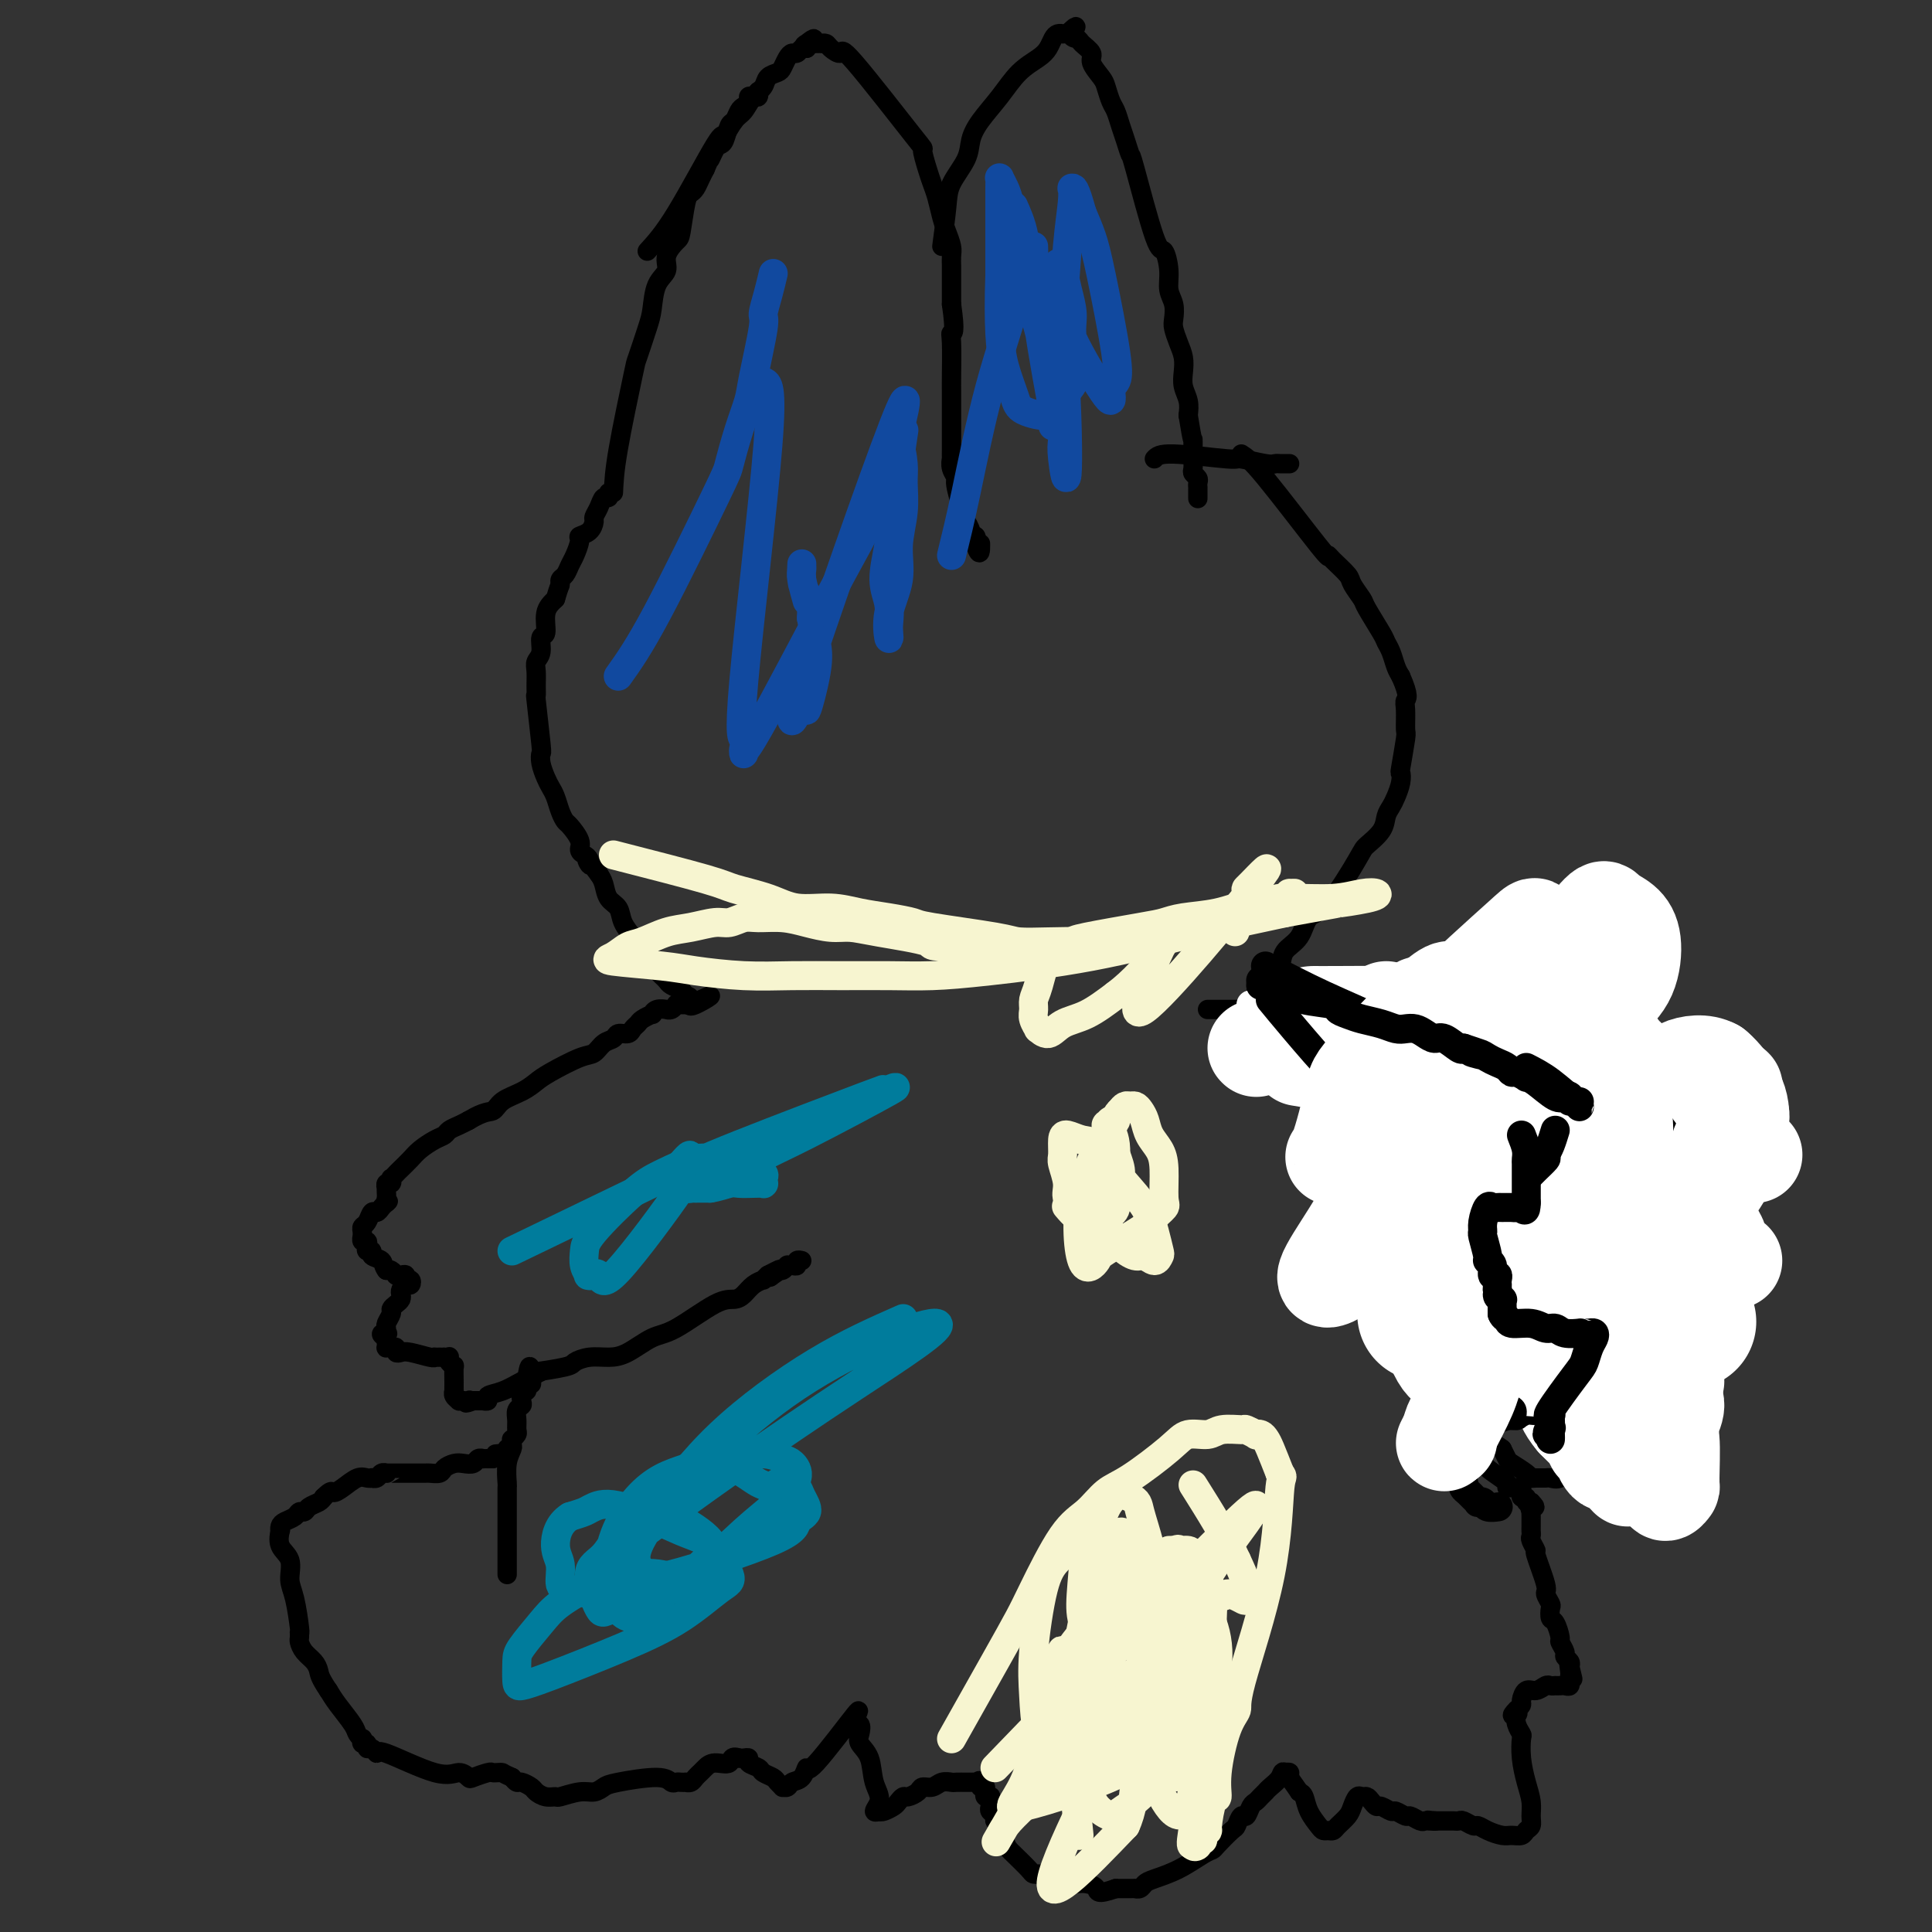 <svg viewBox='0 0 400 400' version='1.1' xmlns='http://www.w3.org/2000/svg' xmlns:xlink='http://www.w3.org/1999/xlink'><rect x="0" y="0" width="400" height="400" fill="#333333" stroke="none"/><g fill='none' stroke='#000000' stroke-width='4' stroke-linecap='round' stroke-linejoin='round'><path d='M127,102c0.099,-2.184 0.198,-4.368 1,-9c0.802,-4.632 2.308,-11.713 3,-15c0.692,-3.287 0.572,-2.781 1,-4c0.428,-1.219 1.405,-4.163 2,-6c0.595,-1.837 0.807,-2.566 1,-4c0.193,-1.434 0.366,-3.573 1,-5c0.634,-1.427 1.728,-2.140 2,-3c0.272,-0.860 -0.278,-1.866 0,-3c0.278,-1.134 1.384,-2.397 2,-3c0.616,-0.603 0.742,-0.546 1,-2c0.258,-1.454 0.646,-4.420 1,-6c0.354,-1.580 0.672,-1.774 1,-2c0.328,-0.226 0.665,-0.484 1,-1c0.335,-0.516 0.667,-1.290 1,-2c0.333,-0.710 0.666,-1.355 1,-2'/><path d='M146,35c1.726,-4.060 1.040,-2.209 1,-2c-0.040,0.209 0.567,-1.224 1,-2c0.433,-0.776 0.694,-0.894 1,-1c0.306,-0.106 0.659,-0.199 1,-1c0.341,-0.801 0.670,-2.308 1,-3c0.330,-0.692 0.662,-0.567 1,-1c0.338,-0.433 0.682,-1.423 1,-2c0.318,-0.577 0.611,-0.742 1,-1c0.389,-0.258 0.875,-0.609 1,-1c0.125,-0.391 -0.110,-0.823 0,-1c0.110,-0.177 0.565,-0.100 1,0c0.435,0.100 0.848,0.223 1,0c0.152,-0.223 0.041,-0.791 0,-1c-0.041,-0.209 -0.012,-0.060 0,0c0.012,0.060 0.006,0.030 0,0'/><path d='M134,52c1.678,-1.835 3.356,-3.670 6,-8c2.644,-4.330 6.255,-11.156 8,-14c1.745,-2.844 1.623,-1.706 2,-2c0.377,-0.294 1.252,-2.019 2,-3c0.748,-0.981 1.370,-1.219 2,-2c0.630,-0.781 1.268,-2.106 2,-3c0.732,-0.894 1.558,-1.356 2,-2c0.442,-0.644 0.500,-1.469 1,-2c0.500,-0.531 1.443,-0.768 2,-1c0.557,-0.232 0.726,-0.458 1,-1c0.274,-0.542 0.651,-1.399 1,-2c0.349,-0.601 0.671,-0.945 1,-1c0.329,-0.055 0.666,0.177 1,0c0.334,-0.177 0.667,-0.765 1,-1c0.333,-0.235 0.667,-0.118 1,0'/><path d='M167,10c2.952,-3.321 0.834,-1.622 0,-1c-0.834,0.622 -0.382,0.167 0,0c0.382,-0.167 0.694,-0.045 1,0c0.306,0.045 0.606,0.014 1,0c0.394,-0.014 0.884,-0.012 1,0c0.116,0.012 -0.141,0.035 0,0c0.141,-0.035 0.680,-0.127 1,0c0.320,0.127 0.421,0.472 1,1c0.579,0.528 1.636,1.240 2,1c0.364,-0.240 0.034,-1.432 3,2c2.966,3.432 9.229,11.488 12,15c2.771,3.512 2.052,2.481 2,3c-0.052,0.519 0.563,2.589 1,4c0.437,1.411 0.695,2.164 1,3c0.305,0.836 0.656,1.757 1,3c0.344,1.243 0.681,2.808 1,4c0.319,1.192 0.621,2.009 1,3c0.379,0.991 0.833,2.155 1,3c0.167,0.845 0.045,1.370 0,2c-0.045,0.630 -0.012,1.365 0,2c0.012,0.635 0.003,1.171 0,2c-0.003,0.829 -0.001,1.951 0,3c0.001,1.049 0.000,2.024 0,3'/><path d='M197,63c0.928,6.291 0.249,6.020 0,6c-0.249,-0.020 -0.067,0.211 0,2c0.067,1.789 0.018,5.137 0,7c-0.018,1.863 -0.005,2.243 0,3c0.005,0.757 0.001,1.893 0,3c-0.001,1.107 -0.000,2.185 0,3c0.000,0.815 0.000,1.366 0,2c-0.000,0.634 -0.001,1.352 0,2c0.001,0.648 0.005,1.225 0,2c-0.005,0.775 -0.017,1.749 0,2c0.017,0.251 0.065,-0.221 0,0c-0.065,0.221 -0.243,1.136 0,2c0.243,0.864 0.906,1.678 1,2c0.094,0.322 -0.382,0.153 0,2c0.382,1.847 1.623,5.709 2,7c0.377,1.291 -0.109,0.010 0,0c0.109,-0.010 0.814,1.250 1,2c0.186,0.750 -0.146,0.989 0,1c0.146,0.011 0.771,-0.207 1,0c0.229,0.207 0.061,0.839 0,1c-0.061,0.161 -0.017,-0.149 0,0c0.017,0.149 0.005,0.757 0,1c-0.005,0.243 -0.002,0.122 0,0'/><path d='M202,113c1.000,2.800 1.000,0.800 1,0c0.000,-0.800 0.000,-0.400 0,0'/><path d='M195,51c0.395,-2.941 0.790,-5.881 1,-8c0.210,-2.119 0.236,-3.416 1,-5c0.764,-1.584 2.265,-3.456 3,-5c0.735,-1.544 0.704,-2.759 1,-4c0.296,-1.241 0.919,-2.506 2,-4c1.081,-1.494 2.618,-3.216 4,-5c1.382,-1.784 2.608,-3.631 4,-5c1.392,-1.369 2.951,-2.262 4,-3c1.049,-0.738 1.587,-1.322 2,-2c0.413,-0.678 0.702,-1.450 1,-2c0.298,-0.550 0.606,-0.879 1,-1c0.394,-0.121 0.875,-0.032 1,0c0.125,0.032 -0.107,0.009 0,0c0.107,-0.009 0.554,-0.005 1,0'/><path d='M221,7c2.957,-2.836 1.351,-0.927 1,0c-0.351,0.927 0.554,0.871 1,1c0.446,0.129 0.434,0.442 1,1c0.566,0.558 1.710,1.361 2,2c0.290,0.639 -0.273,1.115 0,2c0.273,0.885 1.383,2.180 2,3c0.617,0.820 0.743,1.166 1,2c0.257,0.834 0.647,2.155 1,3c0.353,0.845 0.669,1.215 1,2c0.331,0.785 0.676,1.984 1,3c0.324,1.016 0.625,1.849 1,3c0.375,1.151 0.822,2.621 1,3c0.178,0.379 0.085,-0.334 1,3c0.915,3.334 2.837,10.716 4,14c1.163,3.284 1.566,2.469 2,3c0.434,0.531 0.900,2.406 1,4c0.100,1.594 -0.167,2.905 0,4c0.167,1.095 0.766,1.973 1,3c0.234,1.027 0.101,2.203 0,3c-0.101,0.797 -0.172,1.213 0,2c0.172,0.787 0.586,1.943 1,3c0.414,1.057 0.829,2.015 1,3c0.171,0.985 0.097,1.996 0,3c-0.097,1.004 -0.219,2.001 0,3c0.219,0.999 0.777,2.000 1,3c0.223,1.000 0.112,2.000 0,3'/><path d='M246,86c1.000,6.296 0.999,5.035 1,5c0.001,-0.035 0.004,1.157 0,2c-0.004,0.843 -0.015,1.339 0,2c0.015,0.661 0.057,1.488 0,2c-0.057,0.512 -0.211,0.710 0,1c0.211,0.290 0.789,0.674 1,1c0.211,0.326 0.057,0.595 0,1c-0.057,0.405 -0.015,0.945 0,1c0.015,0.055 0.004,-0.377 0,0c-0.004,0.377 -0.001,1.563 0,2c0.001,0.437 0.000,0.125 0,0c-0.000,-0.125 -0.000,-0.062 0,0'/><path d='M257,94c0.926,0.586 1.853,1.172 5,5c3.147,3.828 8.516,10.897 11,14c2.484,3.103 2.084,2.239 2,2c-0.084,-0.239 0.146,0.145 1,1c0.854,0.855 2.330,2.180 3,3c0.670,0.820 0.532,1.136 1,2c0.468,0.864 1.540,2.275 2,3c0.460,0.725 0.308,0.764 1,2c0.692,1.236 2.227,3.668 3,5c0.773,1.332 0.785,1.563 1,2c0.215,0.437 0.635,1.079 1,2c0.365,0.921 0.676,2.120 1,3c0.324,0.880 0.662,1.440 1,2'/><path d='M290,140c1.927,4.323 1.245,4.630 1,5c-0.245,0.370 -0.052,0.802 0,2c0.052,1.198 -0.038,3.163 0,4c0.038,0.837 0.203,0.545 0,2c-0.203,1.455 -0.775,4.655 -1,6c-0.225,1.345 -0.102,0.835 0,1c0.102,0.165 0.184,1.005 0,2c-0.184,0.995 -0.634,2.144 -1,3c-0.366,0.856 -0.647,1.419 -1,2c-0.353,0.581 -0.779,1.178 -1,2c-0.221,0.822 -0.237,1.867 -1,3c-0.763,1.133 -2.272,2.355 -3,3c-0.728,0.645 -0.675,0.714 -2,3c-1.325,2.286 -4.028,6.790 -6,9c-1.972,2.210 -3.215,2.125 -4,3c-0.785,0.875 -1.113,2.709 -2,4c-0.887,1.291 -2.332,2.038 -3,3c-0.668,0.962 -0.560,2.137 -1,3c-0.440,0.863 -1.428,1.412 -2,2c-0.572,0.588 -0.728,1.215 -1,2c-0.272,0.785 -0.661,1.730 -1,2c-0.339,0.270 -0.627,-0.134 -1,0c-0.373,0.134 -0.831,0.805 -1,1c-0.169,0.195 -0.048,-0.087 0,0c0.048,0.087 0.024,0.544 0,1'/><path d='M259,208c-4.500,6.000 -2.250,3.000 0,0'/><path d='M239,95c0.499,-0.544 0.998,-1.088 4,-1c3.002,0.088 8.506,0.808 11,1c2.494,0.192 1.977,-0.145 3,0c1.023,0.145 3.584,0.771 5,1c1.416,0.229 1.686,0.061 2,0c0.314,-0.061 0.673,-0.016 1,0c0.327,0.016 0.624,0.004 1,0c0.376,-0.004 0.832,-0.001 1,0c0.168,0.001 0.048,0.000 0,0c-0.048,-0.000 -0.024,-0.000 0,0'/><path d='M250,209c0.991,-0.000 1.982,-0.000 4,0c2.018,0.000 5.063,0.000 7,0c1.937,-0.000 2.764,-0.001 4,0c1.236,0.001 2.880,0.003 4,0c1.120,-0.003 1.718,-0.012 4,0c2.282,0.012 6.250,0.044 8,0c1.750,-0.044 1.283,-0.163 2,0c0.717,0.163 2.617,0.608 4,1c1.383,0.392 2.247,0.731 4,1c1.753,0.269 4.395,0.467 7,1c2.605,0.533 5.172,1.401 7,2c1.828,0.599 2.915,0.931 4,1c1.085,0.069 2.167,-0.123 3,0c0.833,0.123 1.416,0.562 2,1'/><path d='M314,216c6.070,1.527 4.745,1.845 5,2c0.255,0.155 2.091,0.147 3,0c0.909,-0.147 0.893,-0.433 2,0c1.107,0.433 3.337,1.584 4,2c0.663,0.416 -0.241,0.096 0,0c0.241,-0.096 1.628,0.031 2,0c0.372,-0.031 -0.270,-0.221 0,0c0.270,0.221 1.454,0.851 2,1c0.546,0.149 0.454,-0.185 1,0c0.546,0.185 1.728,0.887 2,1c0.272,0.113 -0.368,-0.363 1,0c1.368,0.363 4.745,1.564 6,2c1.255,0.436 0.389,0.105 0,0c-0.389,-0.105 -0.300,0.014 0,0c0.300,-0.014 0.813,-0.161 1,0c0.187,0.161 0.050,0.631 0,1c-0.050,0.369 -0.014,0.638 0,1c0.014,0.362 0.004,0.818 0,1c-0.004,0.182 -0.002,0.091 0,0'/><path d='M343,227c4.833,1.833 2.417,0.917 0,0'/><path d='M355,227c-1.116,0.424 -2.232,0.849 -5,3c-2.768,2.151 -7.189,6.030 -9,8c-1.811,1.970 -1.011,2.033 -1,2c0.011,-0.033 -0.768,-0.163 -1,0c-0.232,0.163 0.081,0.617 0,1c-0.081,0.383 -0.558,0.694 -1,1c-0.442,0.306 -0.851,0.608 -1,1c-0.149,0.392 -0.040,0.875 0,1c0.040,0.125 0.011,-0.107 0,0c-0.011,0.107 -0.003,0.555 0,1c0.003,0.445 0.001,0.889 0,1c-0.001,0.111 -0.000,-0.111 0,0c0.000,0.111 0.000,0.556 0,1'/><path d='M337,247c-0.308,1.180 -0.079,0.630 0,1c0.079,0.370 0.006,1.658 0,2c-0.006,0.342 0.055,-0.264 0,0c-0.055,0.264 -0.226,1.397 0,2c0.226,0.603 0.849,0.678 1,1c0.151,0.322 -0.171,0.893 0,1c0.171,0.107 0.835,-0.250 1,0c0.165,0.250 -0.168,1.108 0,2c0.168,0.892 0.837,1.819 1,2c0.163,0.181 -0.182,-0.382 0,0c0.182,0.382 0.890,1.710 1,2c0.110,0.290 -0.377,-0.459 0,0c0.377,0.459 1.617,2.126 2,3c0.383,0.874 -0.093,0.956 0,1c0.093,0.044 0.754,0.050 1,0c0.246,-0.050 0.076,-0.155 0,0c-0.076,0.155 -0.059,0.569 0,1c0.059,0.431 0.160,0.878 0,1c-0.160,0.122 -0.582,-0.083 -1,0c-0.418,0.083 -0.834,0.452 -1,1c-0.166,0.548 -0.083,1.274 0,2'/><path d='M342,269c-0.487,0.881 -0.704,1.582 -1,2c-0.296,0.418 -0.672,0.553 -1,1c-0.328,0.447 -0.610,1.205 -1,2c-0.390,0.795 -0.889,1.628 -1,2c-0.111,0.372 0.165,0.284 0,1c-0.165,0.716 -0.773,2.236 -1,3c-0.227,0.764 -0.075,0.774 0,1c0.075,0.226 0.073,0.670 0,1c-0.073,0.330 -0.216,0.546 0,1c0.216,0.454 0.789,1.147 1,2c0.211,0.853 0.058,1.867 0,2c-0.058,0.133 -0.020,-0.614 0,1c0.020,1.614 0.022,5.591 0,7c-0.022,1.409 -0.067,0.251 0,0c0.067,-0.251 0.247,0.404 0,1c-0.247,0.596 -0.919,1.134 -2,2c-1.081,0.866 -2.570,2.060 -4,3c-1.430,0.940 -2.802,1.625 -4,2c-1.198,0.375 -2.223,0.440 -3,1c-0.777,0.560 -1.308,1.615 -2,2c-0.692,0.385 -1.545,0.101 -2,0c-0.455,-0.101 -0.511,-0.020 -1,0c-0.489,0.020 -1.412,-0.021 -2,0c-0.588,0.021 -0.840,0.105 -1,0c-0.160,-0.105 -0.229,-0.399 -1,-1c-0.771,-0.601 -2.246,-1.508 -3,-2c-0.754,-0.492 -0.787,-0.569 -1,-1c-0.213,-0.431 -0.607,-1.215 -1,-2'/><path d='M311,300c-1.268,-1.058 -1.437,-0.703 -2,-1c-0.563,-0.297 -1.519,-1.246 -2,-2c-0.481,-0.754 -0.485,-1.315 -1,-2c-0.515,-0.685 -1.539,-1.496 -2,-2c-0.461,-0.504 -0.357,-0.702 -1,-2c-0.643,-1.298 -2.031,-3.697 -3,-5c-0.969,-1.303 -1.517,-1.511 -2,-2c-0.483,-0.489 -0.900,-1.258 -1,-2c-0.100,-0.742 0.116,-1.456 0,-2c-0.116,-0.544 -0.566,-0.920 -1,-1c-0.434,-0.080 -0.852,0.134 -1,0c-0.148,-0.134 -0.026,-0.616 0,-1c0.026,-0.384 -0.045,-0.670 0,-1c0.045,-0.330 0.204,-0.704 0,-1c-0.204,-0.296 -0.773,-0.513 -1,0c-0.227,0.513 -0.114,1.757 0,3'/><path d='M294,279c-2.435,-3.102 -0.023,-0.357 1,1c1.023,1.357 0.655,1.326 1,2c0.345,0.674 1.402,2.053 2,3c0.598,0.947 0.737,1.461 1,2c0.263,0.539 0.652,1.103 1,2c0.348,0.897 0.656,2.127 1,3c0.344,0.873 0.723,1.389 1,2c0.277,0.611 0.452,1.317 1,2c0.548,0.683 1.469,1.342 2,2c0.531,0.658 0.674,1.315 1,2c0.326,0.685 0.837,1.399 1,2c0.163,0.601 -0.020,1.090 1,2c1.020,0.910 3.244,2.243 4,3c0.756,0.757 0.045,0.939 0,1c-0.045,0.061 0.577,0.001 1,0c0.423,-0.001 0.648,0.056 1,0c0.352,-0.056 0.830,-0.226 1,0c0.170,0.226 0.031,0.849 0,1c-0.031,0.151 0.047,-0.169 0,0c-0.047,0.169 -0.219,0.829 0,1c0.219,0.171 0.828,-0.146 1,0c0.172,0.146 -0.094,0.756 0,1c0.094,0.244 0.547,0.122 1,0'/><path d='M317,311c1.547,1.556 0.415,0.945 0,1c-0.415,0.055 -0.111,0.774 0,1c0.111,0.226 0.030,-0.041 0,0c-0.030,0.041 -0.009,0.391 0,1c0.009,0.609 0.007,1.478 0,2c-0.007,0.522 -0.018,0.698 0,1c0.018,0.302 0.065,0.729 0,1c-0.065,0.271 -0.243,0.386 0,1c0.243,0.614 0.906,1.727 1,2c0.094,0.273 -0.381,-0.293 0,1c0.381,1.293 1.618,4.445 2,6c0.382,1.555 -0.091,1.514 0,2c0.091,0.486 0.746,1.500 1,2c0.254,0.500 0.105,0.486 0,1c-0.105,0.514 -0.168,1.556 0,2c0.168,0.444 0.566,0.290 1,1c0.434,0.710 0.905,2.284 1,3c0.095,0.716 -0.184,0.573 0,1c0.184,0.427 0.833,1.424 1,2c0.167,0.576 -0.147,0.732 0,1c0.147,0.268 0.756,0.648 1,1c0.244,0.352 0.122,0.676 0,1'/><path d='M325,345c1.238,5.211 0.331,1.238 0,0c-0.331,-1.238 -0.088,0.261 0,1c0.088,0.739 0.021,0.720 0,1c-0.021,0.280 0.006,0.860 0,1c-0.006,0.140 -0.044,-0.159 0,0c0.044,0.159 0.170,0.774 0,1c-0.170,0.226 -0.637,0.061 -1,0c-0.363,-0.061 -0.621,-0.017 -1,0c-0.379,0.017 -0.878,0.009 -1,0c-0.122,-0.009 0.133,-0.018 0,0c-0.133,0.018 -0.652,0.064 -1,0c-0.348,-0.064 -0.523,-0.239 -1,0c-0.477,0.239 -1.255,0.890 -2,1c-0.745,0.110 -1.457,-0.321 -2,0c-0.543,0.321 -0.915,1.394 -1,2c-0.085,0.606 0.119,0.745 0,1c-0.119,0.255 -0.559,0.628 -1,1'/><path d='M314,354c-1.706,1.643 -0.471,1.250 0,1c0.471,-0.250 0.178,-0.357 0,0c-0.178,0.357 -0.241,1.179 0,2c0.241,0.821 0.786,1.640 1,2c0.214,0.360 0.095,0.260 0,1c-0.095,0.740 -0.168,2.321 0,4c0.168,1.679 0.578,3.458 1,5c0.422,1.542 0.857,2.848 1,4c0.143,1.152 -0.006,2.151 0,3c0.006,0.849 0.168,1.549 0,2c-0.168,0.451 -0.667,0.654 -1,1c-0.333,0.346 -0.499,0.835 -1,1c-0.501,0.165 -1.338,0.007 -2,0c-0.662,-0.007 -1.151,0.138 -2,0c-0.849,-0.138 -2.059,-0.559 -3,-1c-0.941,-0.441 -1.614,-0.903 -2,-1c-0.386,-0.097 -0.485,0.170 -1,0c-0.515,-0.170 -1.448,-0.778 -2,-1c-0.552,-0.222 -0.725,-0.060 -1,0c-0.275,0.060 -0.651,0.016 -1,0c-0.349,-0.016 -0.671,-0.004 -1,0c-0.329,0.004 -0.666,0.001 -1,0c-0.334,-0.001 -0.667,-0.000 -1,0c-0.333,0.000 -0.667,0.000 -1,0'/><path d='M297,377c-2.893,-0.311 -0.624,-0.087 0,0c0.624,0.087 -0.395,0.039 -1,0c-0.605,-0.039 -0.796,-0.067 -1,0c-0.204,0.067 -0.421,0.229 -1,0c-0.579,-0.229 -1.521,-0.850 -2,-1c-0.479,-0.150 -0.495,0.171 -1,0c-0.505,-0.171 -1.497,-0.833 -2,-1c-0.503,-0.167 -0.516,0.162 -1,0c-0.484,-0.162 -1.439,-0.813 -2,-1c-0.561,-0.187 -0.728,0.092 -1,0c-0.272,-0.092 -0.651,-0.555 -1,-1c-0.349,-0.445 -0.670,-0.874 -1,-1c-0.330,-0.126 -0.670,0.050 -1,0c-0.330,-0.050 -0.652,-0.325 -1,0c-0.348,0.325 -0.723,1.250 -1,2c-0.277,0.750 -0.456,1.326 -1,2c-0.544,0.674 -1.454,1.447 -2,2c-0.546,0.553 -0.727,0.886 -1,1c-0.273,0.114 -0.636,0.010 -1,0c-0.364,-0.010 -0.727,0.075 -1,0c-0.273,-0.075 -0.455,-0.309 -1,-1c-0.545,-0.691 -1.455,-1.840 -2,-3c-0.545,-1.160 -0.727,-2.331 -1,-3c-0.273,-0.669 -0.636,-0.834 -1,-1'/><path d='M269,371c-1.238,-1.857 -1.833,-2.500 -2,-3c-0.167,-0.500 0.095,-0.857 0,-1c-0.095,-0.143 -0.548,-0.071 -1,0'/><path d='M266,367c-0.586,-0.497 -0.552,0.262 -1,1c-0.448,0.738 -1.377,1.455 -2,2c-0.623,0.545 -0.940,0.918 -1,1c-0.060,0.082 0.139,-0.128 0,0c-0.139,0.128 -0.614,0.593 -1,1c-0.386,0.407 -0.681,0.757 -1,1c-0.319,0.243 -0.661,0.378 -1,1c-0.339,0.622 -0.676,1.732 -1,2c-0.324,0.268 -0.636,-0.307 -1,0c-0.364,0.307 -0.781,1.495 -1,2c-0.219,0.505 -0.241,0.327 -1,1c-0.759,0.673 -2.255,2.197 -3,3c-0.745,0.803 -0.739,0.883 -1,1c-0.261,0.117 -0.791,0.270 -2,1c-1.209,0.730 -3.099,2.038 -5,3c-1.901,0.962 -3.815,1.578 -5,2c-1.185,0.422 -1.641,0.649 -2,1c-0.359,0.351 -0.621,0.826 -1,1c-0.379,0.174 -0.876,0.047 -1,0c-0.124,-0.047 0.125,-0.012 0,0c-0.125,0.012 -0.625,0.003 -1,0c-0.375,-0.003 -0.626,-0.001 -1,0c-0.374,0.001 -0.870,0.000 -1,0c-0.130,-0.000 0.106,-0.000 0,0c-0.106,0.000 -0.553,0.000 -1,0'/><path d='M231,391c-4.060,1.452 -3.711,0.582 -4,0c-0.289,-0.582 -1.215,-0.878 -2,-1c-0.785,-0.122 -1.428,-0.071 -2,0c-0.572,0.071 -1.071,0.163 -2,0c-0.929,-0.163 -2.286,-0.580 -3,-1c-0.714,-0.420 -0.783,-0.844 -1,-1c-0.217,-0.156 -0.581,-0.043 -1,0c-0.419,0.043 -0.893,0.015 -1,0c-0.107,-0.015 0.154,-0.017 0,0c-0.154,0.017 -0.724,0.054 -1,0c-0.276,-0.054 -0.259,-0.198 -1,-1c-0.741,-0.802 -2.241,-2.263 -3,-3c-0.759,-0.737 -0.777,-0.750 -1,-1c-0.223,-0.250 -0.652,-0.735 -1,-2c-0.348,-1.265 -0.615,-3.309 -1,-4c-0.385,-0.691 -0.888,-0.030 -1,0c-0.112,0.030 0.166,-0.570 0,-1c-0.166,-0.430 -0.775,-0.690 -1,-1c-0.225,-0.310 -0.064,-0.671 0,-1c0.064,-0.329 0.031,-0.627 0,-1c-0.031,-0.373 -0.061,-0.822 0,-1c0.061,-0.178 0.212,-0.086 0,0c-0.212,0.086 -0.789,0.168 -1,0c-0.211,-0.168 -0.057,-0.584 0,-1c0.057,-0.416 0.016,-0.833 0,-1c-0.016,-0.167 -0.008,-0.083 0,0'/><path d='M204,370c-1.945,-2.724 -1.309,-0.534 -1,0c0.309,0.534 0.291,-0.589 0,-1c-0.291,-0.411 -0.856,-0.110 -1,0c-0.144,0.110 0.131,0.030 0,0c-0.131,-0.030 -0.668,-0.009 -1,0c-0.332,0.009 -0.459,0.006 -1,0c-0.541,-0.006 -1.497,-0.017 -2,0c-0.503,0.017 -0.553,0.060 -1,0c-0.447,-0.060 -1.289,-0.222 -2,0c-0.711,0.222 -1.290,0.829 -2,1c-0.710,0.171 -1.553,-0.095 -2,0c-0.447,0.095 -0.500,0.550 -1,1c-0.500,0.450 -1.447,0.895 -2,1c-0.553,0.105 -0.712,-0.129 -1,0c-0.288,0.129 -0.706,0.622 -1,1c-0.294,0.378 -0.464,0.640 -1,1c-0.536,0.360 -1.439,0.817 -2,1c-0.561,0.183 -0.781,0.091 -1,0'/><path d='M182,375c-1.958,0.648 -0.353,-0.732 0,-2c0.353,-1.268 -0.545,-2.424 -1,-4c-0.455,-1.576 -0.468,-3.571 -1,-5c-0.532,-1.429 -1.585,-2.292 -2,-3c-0.415,-0.708 -0.192,-1.263 0,-2c0.192,-0.737 0.353,-1.657 0,-2c-0.353,-0.343 -1.221,-0.110 -1,-1c0.221,-0.890 1.531,-2.905 0,-1c-1.531,1.905 -5.901,7.730 -8,10c-2.099,2.270 -1.925,0.986 -2,1c-0.075,0.014 -0.397,1.325 -1,2c-0.603,0.675 -1.485,0.714 -2,1c-0.515,0.286 -0.662,0.820 -1,1c-0.338,0.180 -0.868,0.007 -1,0c-0.132,-0.007 0.135,0.153 0,0c-0.135,-0.153 -0.671,-0.618 -1,-1c-0.329,-0.382 -0.452,-0.680 -1,-1c-0.548,-0.320 -1.523,-0.660 -2,-1c-0.477,-0.340 -0.457,-0.680 -1,-1c-0.543,-0.320 -1.651,-0.622 -2,-1c-0.349,-0.378 0.060,-0.833 0,-1c-0.060,-0.167 -0.589,-0.048 -1,0c-0.411,0.048 -0.706,0.024 -1,0'/><path d='M153,364c-1.847,-0.689 -1.465,0.589 -2,1c-0.535,0.411 -1.988,-0.044 -3,0c-1.012,0.044 -1.581,0.586 -2,1c-0.419,0.414 -0.686,0.699 -1,1c-0.314,0.301 -0.676,0.617 -1,1c-0.324,0.383 -0.612,0.834 -1,1c-0.388,0.166 -0.877,0.046 -1,0c-0.123,-0.046 0.121,-0.017 0,0c-0.121,0.017 -0.606,0.022 -1,0c-0.394,-0.022 -0.696,-0.070 -1,0c-0.304,0.070 -0.609,0.257 -1,0c-0.391,-0.257 -0.869,-0.960 -3,-1c-2.131,-0.040 -5.916,0.581 -8,1c-2.084,0.419 -2.466,0.634 -3,1c-0.534,0.366 -1.221,0.884 -2,1c-0.779,0.116 -1.652,-0.168 -3,0c-1.348,0.168 -3.172,0.788 -4,1c-0.828,0.212 -0.659,0.014 -1,0c-0.341,-0.014 -1.190,0.155 -2,0c-0.810,-0.155 -1.579,-0.633 -2,-1c-0.421,-0.367 -0.494,-0.624 -1,-1c-0.506,-0.376 -1.444,-0.870 -2,-1c-0.556,-0.130 -0.730,0.106 -1,0c-0.270,-0.106 -0.635,-0.553 -1,-1'/><path d='M106,368c-1.955,-0.844 -1.841,-0.955 -2,-1c-0.159,-0.045 -0.591,-0.025 -1,0c-0.409,0.025 -0.794,0.054 -1,0c-0.206,-0.054 -0.232,-0.193 -1,0c-0.768,0.193 -2.276,0.716 -3,1c-0.724,0.284 -0.662,0.330 -1,0c-0.338,-0.330 -1.074,-1.035 -2,-1c-0.926,0.035 -2.042,0.809 -5,0c-2.958,-0.809 -7.758,-3.202 -10,-4c-2.242,-0.798 -1.925,-0.003 -2,0c-0.075,0.003 -0.542,-0.788 -1,-1c-0.458,-0.212 -0.906,0.154 -1,0c-0.094,-0.154 0.168,-0.829 0,-1c-0.168,-0.171 -0.764,0.160 -1,0c-0.236,-0.160 -0.111,-0.812 0,-1c0.111,-0.188 0.209,0.088 0,0c-0.209,-0.088 -0.726,-0.539 -1,-1c-0.274,-0.461 -0.304,-0.932 -1,-2c-0.696,-1.068 -2.056,-2.734 -3,-4c-0.944,-1.266 -1.472,-2.133 -2,-3'/><path d='M68,350c-1.813,-2.666 -1.845,-3.330 -2,-4c-0.155,-0.670 -0.434,-1.346 -1,-2c-0.566,-0.654 -1.420,-1.285 -2,-2c-0.580,-0.715 -0.888,-1.512 -1,-2c-0.112,-0.488 -0.029,-0.665 0,-1c0.029,-0.335 0.005,-0.827 0,-1c-0.005,-0.173 0.008,-0.026 0,0c-0.008,0.026 -0.039,-0.069 0,0c0.039,0.069 0.146,0.301 0,-1c-0.146,-1.301 -0.547,-4.136 -1,-6c-0.453,-1.864 -0.958,-2.758 -1,-4c-0.042,-1.242 0.381,-2.833 0,-4c-0.381,-1.167 -1.564,-1.909 -2,-3c-0.436,-1.091 -0.124,-2.530 0,-3c0.124,-0.470 0.061,0.028 0,0c-0.061,-0.028 -0.118,-0.581 0,-1c0.118,-0.419 0.412,-0.704 1,-1c0.588,-0.296 1.471,-0.604 2,-1c0.529,-0.396 0.705,-0.880 1,-1c0.295,-0.120 0.708,0.122 1,0c0.292,-0.122 0.463,-0.610 1,-1c0.537,-0.390 1.439,-0.683 2,-1c0.561,-0.317 0.780,-0.659 1,-1'/><path d='M67,310c1.765,-1.745 1.678,-1.109 2,-1c0.322,0.109 1.052,-0.311 2,-1c0.948,-0.689 2.113,-1.648 3,-2c0.887,-0.352 1.494,-0.098 2,0c0.506,0.098 0.910,0.040 1,0c0.090,-0.040 -0.134,-0.063 0,0c0.134,0.063 0.625,0.213 1,0c0.375,-0.213 0.633,-0.789 1,-1c0.367,-0.211 0.844,-0.056 1,0c0.156,0.056 -0.009,0.015 0,0c0.009,-0.015 0.191,-0.004 1,0c0.809,0.004 2.243,0.001 3,0c0.757,-0.001 0.837,0.001 1,0c0.163,-0.001 0.410,-0.003 1,0c0.590,0.003 1.523,0.011 2,0c0.477,-0.011 0.498,-0.042 1,0c0.502,0.042 1.486,0.156 2,0c0.514,-0.156 0.557,-0.581 1,-1c0.443,-0.419 1.285,-0.830 2,-1c0.715,-0.170 1.301,-0.098 2,0c0.699,0.098 1.511,0.222 2,0c0.489,-0.222 0.657,-0.792 1,-1c0.343,-0.208 0.863,-0.056 1,0c0.137,0.056 -0.108,0.015 0,0c0.108,-0.015 0.567,-0.004 1,0c0.433,0.004 0.838,0.001 1,0c0.162,-0.001 0.081,-0.001 0,0'/><path d='M102,302c5.597,-1.460 2.088,-1.109 1,-1c-1.088,0.109 0.244,-0.023 1,0c0.756,0.023 0.935,0.202 1,0c0.065,-0.202 0.018,-0.785 0,-1c-0.018,-0.215 -0.005,-0.061 0,0c0.005,0.061 0.003,0.031 0,0'/><path d='M105,326c-0.000,-2.231 -0.000,-4.462 0,-6c0.000,-1.538 0.000,-2.385 0,-3c-0.000,-0.615 -0.001,-1.000 0,-2c0.001,-1.000 0.004,-2.614 0,-4c-0.004,-1.386 -0.015,-2.542 0,-3c0.015,-0.458 0.057,-0.218 0,-1c-0.057,-0.782 -0.212,-2.587 0,-4c0.212,-1.413 0.793,-2.434 1,-3c0.207,-0.566 0.041,-0.676 0,-1c-0.041,-0.324 0.042,-0.863 0,-1c-0.042,-0.137 -0.208,0.128 0,0c0.208,-0.128 0.792,-0.651 1,-1c0.208,-0.349 0.042,-0.526 0,-1c-0.042,-0.474 0.040,-1.245 0,-2c-0.040,-0.755 -0.203,-1.494 0,-2c0.203,-0.506 0.772,-0.780 1,-1c0.228,-0.220 0.113,-0.388 0,-1c-0.113,-0.612 -0.226,-1.669 0,-2c0.226,-0.331 0.792,0.065 1,0c0.208,-0.065 0.060,-0.590 0,-1c-0.060,-0.410 -0.030,-0.705 0,-1'/><path d='M109,286c0.839,-6.123 0.937,-1.430 1,0c0.063,1.430 0.091,-0.405 0,-1c-0.091,-0.595 -0.300,0.048 0,0c0.300,-0.048 1.108,-0.787 1,-1c-0.108,-0.213 -1.131,0.101 0,0c1.131,-0.101 4.415,-0.616 6,-1c1.585,-0.384 1.470,-0.635 2,-1c0.530,-0.365 1.705,-0.843 3,-1c1.295,-0.157 2.710,0.007 4,0c1.290,-0.007 2.457,-0.183 4,-1c1.543,-0.817 3.463,-2.273 5,-3c1.537,-0.727 2.690,-0.723 5,-2c2.310,-1.277 5.775,-3.835 8,-5c2.225,-1.165 3.208,-0.938 4,-1c0.792,-0.062 1.392,-0.412 2,-1c0.608,-0.588 1.225,-1.415 2,-2c0.775,-0.585 1.709,-0.927 2,-1c0.291,-0.073 -0.060,0.122 0,0c0.060,-0.122 0.530,-0.561 1,-1'/><path d='M159,264c4.726,-2.493 2.041,-0.724 1,0c-1.041,0.724 -0.437,0.404 0,0c0.437,-0.404 0.708,-0.893 1,-1c0.292,-0.107 0.604,0.169 1,0c0.396,-0.169 0.876,-0.781 1,-1c0.124,-0.219 -0.107,-0.045 0,0c0.107,0.045 0.551,-0.041 1,0c0.449,0.041 0.904,0.207 1,0c0.096,-0.207 -0.166,-0.786 0,-1c0.166,-0.214 0.762,-0.061 1,0c0.238,0.061 0.119,0.031 0,0'/><path d='M112,284c-1.331,0.641 -2.662,1.282 -4,2c-1.338,0.718 -2.682,1.513 -4,2c-1.318,0.487 -2.609,0.666 -3,1c-0.391,0.334 0.119,0.821 0,1c-0.119,0.179 -0.867,0.048 -1,0c-0.133,-0.048 0.349,-0.013 0,0c-0.349,0.013 -1.528,0.004 -2,0c-0.472,-0.004 -0.236,-0.002 0,0'/><path d='M98,290c-2.404,0.928 -1.414,0.249 -1,0c0.414,-0.249 0.251,-0.070 0,0c-0.251,0.070 -0.589,0.029 -1,0c-0.411,-0.029 -0.895,-0.046 -1,0c-0.105,0.046 0.168,0.153 0,0c-0.168,-0.153 -0.777,-0.567 -1,-1c-0.223,-0.433 -0.060,-0.883 0,-1c0.060,-0.117 0.016,0.101 0,0c-0.016,-0.101 -0.003,-0.520 0,-1c0.003,-0.480 -0.002,-1.021 0,-1c0.002,0.021 0.011,0.604 0,0c-0.011,-0.604 -0.041,-2.393 0,-3c0.041,-0.607 0.155,-0.030 0,0c-0.155,0.030 -0.577,-0.485 -1,-1'/><path d='M93,282c-0.246,-1.464 0.141,-1.124 0,-1c-0.141,0.124 -0.808,0.033 -1,0c-0.192,-0.033 0.092,-0.008 0,0c-0.092,0.008 -0.560,-0.002 -1,0c-0.440,0.002 -0.853,0.014 -1,0c-0.147,-0.014 -0.029,-0.055 0,0c0.029,0.055 -0.030,0.207 -1,0c-0.970,-0.207 -2.851,-0.773 -4,-1c-1.149,-0.227 -1.565,-0.113 -2,0c-0.435,0.113 -0.887,0.227 -1,0c-0.113,-0.227 0.113,-0.796 0,-1c-0.113,-0.204 -0.566,-0.044 -1,0c-0.434,0.044 -0.848,-0.030 -1,0c-0.152,0.030 -0.041,0.162 0,0c0.041,-0.162 0.012,-0.618 0,-1c-0.012,-0.382 -0.006,-0.691 0,-1'/><path d='M80,277c-2.010,-1.014 -0.535,-1.049 0,-1c0.535,0.049 0.128,0.182 0,0c-0.128,-0.182 0.021,-0.679 0,-1c-0.021,-0.321 -0.212,-0.467 0,-1c0.212,-0.533 0.828,-1.452 1,-2c0.172,-0.548 -0.098,-0.724 0,-1c0.098,-0.276 0.565,-0.652 1,-1c0.435,-0.348 0.838,-0.666 1,-1c0.162,-0.334 0.083,-0.682 0,-1c-0.083,-0.318 -0.170,-0.606 0,-1c0.170,-0.394 0.596,-0.894 1,-1c0.404,-0.106 0.785,0.182 1,0c0.215,-0.182 0.264,-0.834 0,-1c-0.264,-0.166 -0.840,0.153 -1,0c-0.160,-0.153 0.098,-0.777 0,-1c-0.098,-0.223 -0.551,-0.046 -1,0c-0.449,0.046 -0.894,-0.039 -1,0c-0.106,0.039 0.125,0.203 0,0c-0.125,-0.203 -0.607,-0.772 -1,-1c-0.393,-0.228 -0.696,-0.114 -1,0'/><path d='M80,263c-0.720,-0.873 -0.519,-1.557 -1,-2c-0.481,-0.443 -1.645,-0.645 -2,-1c-0.355,-0.355 0.097,-0.865 0,-1c-0.097,-0.135 -0.744,0.103 -1,0c-0.256,-0.103 -0.121,-0.549 0,-1c0.121,-0.451 0.229,-0.908 0,-1c-0.229,-0.092 -0.794,0.182 -1,0c-0.206,-0.182 -0.052,-0.821 0,-1c0.052,-0.179 0.003,0.102 0,0c-0.003,-0.102 0.041,-0.587 0,-1c-0.041,-0.413 -0.166,-0.755 0,-1c0.166,-0.245 0.622,-0.394 1,-1c0.378,-0.606 0.679,-1.667 1,-2c0.321,-0.333 0.663,0.064 1,0c0.337,-0.064 0.668,-0.590 1,-1c0.332,-0.410 0.666,-0.705 1,-1'/><path d='M80,249c0.774,-0.724 0.208,-0.035 0,0c-0.208,0.035 -0.057,-0.583 0,-1c0.057,-0.417 0.019,-0.632 0,-1c-0.019,-0.368 -0.019,-0.887 0,-1c0.019,-0.113 0.057,0.181 0,0c-0.057,-0.181 -0.208,-0.836 0,-1c0.208,-0.164 0.776,0.164 1,0c0.224,-0.164 0.105,-0.821 0,-1c-0.105,-0.179 -0.195,0.118 0,0c0.195,-0.118 0.675,-0.651 1,-1c0.325,-0.349 0.497,-0.513 1,-1c0.503,-0.487 1.338,-1.296 2,-2c0.662,-0.704 1.150,-1.302 2,-2c0.850,-0.698 2.062,-1.496 3,-2c0.938,-0.504 1.602,-0.712 2,-1c0.398,-0.288 0.530,-0.654 1,-1c0.470,-0.346 1.277,-0.670 2,-1c0.723,-0.330 1.361,-0.665 2,-1'/><path d='M97,232c3.385,-2.059 4.349,-1.705 5,-2c0.651,-0.295 0.989,-1.239 2,-2c1.011,-0.761 2.694,-1.341 4,-2c1.306,-0.659 2.237,-1.399 3,-2c0.763,-0.601 1.360,-1.064 3,-2c1.640,-0.936 4.322,-2.346 6,-3c1.678,-0.654 2.351,-0.553 3,-1c0.649,-0.447 1.273,-1.443 2,-2c0.727,-0.557 1.557,-0.674 2,-1c0.443,-0.326 0.499,-0.861 1,-1c0.501,-0.139 1.448,0.116 2,0c0.552,-0.116 0.708,-0.605 1,-1c0.292,-0.395 0.721,-0.698 1,-1c0.279,-0.302 0.408,-0.603 1,-1c0.592,-0.397 1.646,-0.891 2,-1c0.354,-0.109 0.006,0.168 0,0c-0.006,-0.168 0.328,-0.781 1,-1c0.672,-0.219 1.682,-0.045 2,0c0.318,0.045 -0.056,-0.041 0,0c0.056,0.041 0.541,0.207 1,0c0.459,-0.207 0.893,-0.788 1,-1c0.107,-0.212 -0.112,-0.057 0,0c0.112,0.057 0.556,0.015 1,0c0.444,-0.015 0.889,-0.004 1,0c0.111,0.004 -0.111,0.001 0,0c0.111,-0.001 0.556,-0.001 1,0'/><path d='M143,208c7.389,-3.665 2.863,-0.827 1,0c-1.863,0.827 -1.062,-0.356 -1,-1c0.062,-0.644 -0.613,-0.750 -1,-1c-0.387,-0.250 -0.485,-0.645 -1,-1c-0.515,-0.355 -1.446,-0.672 -2,-1c-0.554,-0.328 -0.729,-0.668 -1,-1c-0.271,-0.332 -0.636,-0.655 -1,-1c-0.364,-0.345 -0.726,-0.710 -1,-1c-0.274,-0.290 -0.459,-0.503 -1,-1c-0.541,-0.497 -1.439,-1.278 -2,-2c-0.561,-0.722 -0.784,-1.386 -1,-2c-0.216,-0.614 -0.425,-1.179 -1,-2c-0.575,-0.821 -1.516,-1.897 -2,-3c-0.484,-1.103 -0.511,-2.234 -1,-3c-0.489,-0.766 -1.439,-1.168 -2,-2c-0.561,-0.832 -0.732,-2.095 -1,-3c-0.268,-0.905 -0.634,-1.453 -1,-2'/><path d='M124,181c-3.404,-4.583 -2.413,-2.539 -2,-2c0.413,0.539 0.247,-0.427 0,-1c-0.247,-0.573 -0.577,-0.755 -1,-1c-0.423,-0.245 -0.939,-0.554 -1,-1c-0.061,-0.446 0.335,-1.029 0,-2c-0.335,-0.971 -1.399,-2.329 -2,-3c-0.601,-0.671 -0.738,-0.654 -1,-1c-0.262,-0.346 -0.648,-1.054 -1,-2c-0.352,-0.946 -0.669,-2.128 -1,-3c-0.331,-0.872 -0.676,-1.434 -1,-2c-0.324,-0.566 -0.626,-1.138 -1,-2c-0.374,-0.862 -0.818,-2.016 -1,-3c-0.182,-0.984 -0.101,-1.799 0,-2c0.101,-0.201 0.224,0.214 0,-2c-0.224,-2.214 -0.793,-7.055 -1,-9c-0.207,-1.945 -0.051,-0.995 0,-1c0.051,-0.005 -0.001,-0.965 0,-2c0.001,-1.035 0.057,-2.144 0,-3c-0.057,-0.856 -0.227,-1.457 0,-2c0.227,-0.543 0.851,-1.027 1,-2c0.149,-0.973 -0.177,-2.436 0,-3c0.177,-0.564 0.855,-0.229 1,-1c0.145,-0.771 -0.244,-2.649 0,-4c0.244,-1.351 1.122,-2.176 2,-3'/><path d='M115,124c0.858,-2.948 1.003,-2.819 1,-3c-0.003,-0.181 -0.154,-0.672 0,-1c0.154,-0.328 0.614,-0.494 1,-1c0.386,-0.506 0.698,-1.353 1,-2c0.302,-0.647 0.593,-1.094 1,-2c0.407,-0.906 0.931,-2.269 1,-3c0.069,-0.731 -0.318,-0.828 0,-1c0.318,-0.172 1.342,-0.418 2,-1c0.658,-0.582 0.951,-1.500 1,-2c0.049,-0.500 -0.144,-0.583 0,-1c0.144,-0.417 0.627,-1.170 1,-2c0.373,-0.830 0.636,-1.738 1,-2c0.364,-0.262 0.829,0.122 1,0c0.171,-0.122 0.049,-0.749 0,-1c-0.049,-0.251 -0.024,-0.125 0,0'/></g>
<g fill='none' stroke='#FFFFFF' stroke-width='20' stroke-linecap='round' stroke-linejoin='round'><path d='M330,219c-0.846,4.706 -1.692,9.412 -2,13c-0.308,3.588 -0.077,6.058 0,8c0.077,1.942 -0.000,3.356 0,6c0.000,2.644 0.077,6.516 1,11c0.923,4.484 2.691,9.579 4,12c1.309,2.421 2.159,2.170 3,3c0.841,0.830 1.675,2.743 2,4c0.325,1.257 0.142,1.857 1,3c0.858,1.143 2.756,2.828 4,4c1.244,1.172 1.834,1.833 2,2c0.166,0.167 -0.091,-0.158 0,0c0.091,0.158 0.532,0.800 1,1c0.468,0.200 0.965,-0.043 1,0c0.035,0.043 -0.393,0.372 -1,-2c-0.607,-2.372 -1.394,-7.446 -2,-10c-0.606,-2.554 -1.030,-2.587 -2,-6c-0.970,-3.413 -2.485,-10.207 -4,-17'/><path d='M338,251c-1.772,-7.715 -2.702,-10.003 -3,-9c-0.298,1.003 0.038,5.298 0,8c-0.038,2.702 -0.448,3.810 0,8c0.448,4.190 1.755,11.462 2,17c0.245,5.538 -0.571,9.344 0,15c0.571,5.656 2.530,13.164 4,15c1.470,1.836 2.451,-2.000 3,-4c0.549,-2.000 0.666,-2.165 1,-3c0.334,-0.835 0.886,-2.341 1,-3c0.114,-0.659 -0.211,-0.470 0,-1c0.211,-0.530 0.957,-1.777 1,-3c0.043,-1.223 -0.618,-2.422 -1,-3c-0.382,-0.578 -0.483,-0.536 -1,-1c-0.517,-0.464 -1.448,-1.434 -2,-2c-0.552,-0.566 -0.726,-0.729 -1,-1c-0.274,-0.271 -0.650,-0.649 -1,-1c-0.350,-0.351 -0.675,-0.676 -1,-1'/><path d='M340,282c-1.308,-1.769 -1.079,-1.691 -1,-1c0.079,0.691 0.009,1.994 0,3c-0.009,1.006 0.044,1.716 0,3c-0.044,1.284 -0.184,3.144 0,5c0.184,1.856 0.693,3.709 1,5c0.307,1.291 0.411,2.021 1,3c0.589,0.979 1.664,2.206 2,3c0.336,0.794 -0.068,1.155 0,2c0.068,0.845 0.608,2.173 1,3c0.392,0.827 0.637,1.151 1,1c0.363,-0.151 0.843,-0.777 1,-1c0.157,-0.223 -0.010,-0.043 0,-2c0.010,-1.957 0.196,-6.050 0,-8c-0.196,-1.950 -0.773,-1.755 -1,-2c-0.227,-0.245 -0.103,-0.928 0,-2c0.103,-1.072 0.185,-2.533 0,-3c-0.185,-0.467 -0.637,0.060 -1,0c-0.363,-0.060 -0.636,-0.709 -1,-1c-0.364,-0.291 -0.818,-0.226 -1,0c-0.182,0.226 -0.091,0.613 0,1'/><path d='M342,291c-0.691,0.749 -0.918,2.620 -1,4c-0.082,1.380 -0.018,2.268 0,3c0.018,0.732 -0.009,1.309 0,2c0.009,0.691 0.054,1.495 0,2c-0.054,0.505 -0.209,0.710 0,1c0.209,0.290 0.780,0.666 1,1c0.220,0.334 0.089,0.625 0,1c-0.089,0.375 -0.135,0.832 0,1c0.135,0.168 0.453,0.045 0,0c-0.453,-0.045 -1.676,-0.012 -2,0c-0.324,0.012 0.251,0.001 0,0c-0.251,-0.001 -1.328,0.006 -2,0c-0.672,-0.006 -0.939,-0.025 -1,0c-0.061,0.025 0.086,0.096 0,0c-0.086,-0.096 -0.404,-0.358 -1,-1c-0.596,-0.642 -1.470,-1.663 -2,-2c-0.530,-0.337 -0.716,0.012 -1,0c-0.284,-0.012 -0.668,-0.384 -1,-1c-0.332,-0.616 -0.614,-1.474 -1,-2c-0.386,-0.526 -0.877,-0.718 -1,-1c-0.123,-0.282 0.122,-0.653 0,-1c-0.122,-0.347 -0.610,-0.670 -1,-1c-0.390,-0.330 -0.682,-0.666 -1,-1c-0.318,-0.334 -0.662,-0.667 -1,-1c-0.338,-0.333 -0.669,-0.667 -1,-1'/><path d='M326,294c-2.246,-2.655 -1.859,-3.293 -3,-5c-1.141,-1.707 -3.808,-4.485 -5,-6c-1.192,-1.515 -0.908,-1.769 -1,-2c-0.092,-0.231 -0.558,-0.439 -1,-1c-0.442,-0.561 -0.859,-1.474 -1,-2c-0.141,-0.526 -0.006,-0.667 0,-1c0.006,-0.333 -0.117,-0.860 0,-1c0.117,-0.140 0.475,0.107 0,0c-0.475,-0.107 -1.782,-0.567 -2,-1c-0.218,-0.433 0.652,-0.838 1,-1c0.348,-0.162 0.174,-0.081 0,0'/><path d='M300,211c0.730,0.100 1.459,0.201 6,2c4.541,1.799 12.892,5.297 17,7c4.108,1.703 3.971,1.612 5,2c1.029,0.388 3.224,1.257 5,2c1.776,0.743 3.133,1.361 4,2c0.867,0.639 1.243,1.298 3,2c1.757,0.702 4.895,1.446 8,3c3.105,1.554 6.177,3.919 8,5c1.823,1.081 2.397,0.878 3,1c0.603,0.122 1.234,0.569 2,1c0.766,0.431 1.668,0.847 2,1c0.332,0.153 0.095,0.044 0,0c-0.095,-0.044 -0.047,-0.022 0,0'/><path d='M337,220c1.880,3.865 3.760,7.729 7,14c3.240,6.271 7.838,14.948 10,19c2.162,4.052 1.886,3.478 2,4c0.114,0.522 0.618,2.140 1,3c0.382,0.860 0.641,0.962 1,1c0.359,0.038 0.817,0.011 1,0c0.183,-0.011 0.092,-0.005 0,0'/><path d='M287,209c0.263,0.906 0.526,1.812 6,6c5.474,4.188 16.160,11.658 21,15c4.840,3.342 3.833,2.556 7,3c3.167,0.444 10.506,2.120 14,3c3.494,0.880 3.141,0.966 3,1c-0.141,0.034 -0.071,0.017 0,0'/><path d='M269,219c1.800,0.311 3.600,0.622 9,1c5.400,0.378 14.400,0.822 18,1c3.600,0.178 1.800,0.089 0,0'/><path d='M260,217c0.000,0.000 0.100,0.100 0.1,0.1'/><path d='M284,219c0.000,0.000 0.100,0.100 0.1,0.1'/><path d='M284,218c0.000,0.000 0.100,0.100 0.1,0.1'/><path d='M286,214c0.000,0.000 0.100,0.100 0.1,0.1'/><path d='M294,208c0.000,0.000 0.100,0.100 0.1,0.1'/></g>
<g fill='none' stroke='#FFFFFF' stroke-width='6' stroke-linecap='round' stroke-linejoin='round'><path d='M259,208c0.000,0.000 0.100,0.100 0.1,0.1'/></g>
<g fill='none' stroke='#000000' stroke-width='6' stroke-linecap='round' stroke-linejoin='round'><path d='M261,203c1.377,1.043 2.754,2.086 5,4c2.246,1.914 5.362,4.698 7,6c1.638,1.302 1.799,1.123 2,1c0.201,-0.123 0.441,-0.188 1,0c0.559,0.188 1.437,0.629 2,1c0.563,0.371 0.810,0.673 1,1c0.190,0.327 0.323,0.680 1,1c0.677,0.320 1.900,0.608 3,1c1.100,0.392 2.078,0.889 3,1c0.922,0.111 1.787,-0.162 2,0c0.213,0.162 -0.225,0.761 0,1c0.225,0.239 1.112,0.120 2,0'/><path d='M290,220c3.047,1.248 2.163,0.869 2,1c-0.163,0.131 0.395,0.771 1,1c0.605,0.229 1.256,0.048 2,0c0.744,-0.048 1.579,0.039 2,0c0.421,-0.039 0.428,-0.203 1,0c0.572,0.203 1.710,0.772 2,1c0.290,0.228 -0.268,0.114 0,0c0.268,-0.114 1.363,-0.228 2,0c0.637,0.228 0.818,0.797 1,1c0.182,0.203 0.366,0.039 1,0c0.634,-0.039 1.718,0.046 2,0c0.282,-0.046 -0.238,-0.224 0,0c0.238,0.224 1.235,0.848 2,1c0.765,0.152 1.299,-0.170 2,0c0.701,0.170 1.569,0.830 2,1c0.431,0.170 0.425,-0.151 1,0c0.575,0.151 1.730,0.772 2,1c0.270,0.228 -0.344,0.061 0,0c0.344,-0.061 1.647,-0.017 2,0c0.353,0.017 -0.242,0.008 0,0c0.242,-0.008 1.321,-0.016 2,0c0.679,0.016 0.956,0.057 1,0c0.044,-0.057 -0.146,-0.211 0,0c0.146,0.211 0.627,0.789 1,1c0.373,0.211 0.639,0.057 1,0c0.361,-0.057 0.817,-0.016 1,0c0.183,0.016 0.091,0.008 0,0'/><path d='M327,232c1.351,1.087 2.702,2.175 4,5c1.298,2.825 2.544,7.388 3,9c0.456,1.612 0.122,0.274 0,0c-0.122,-0.274 -0.033,0.518 0,1c0.033,0.482 0.009,0.655 0,1c-0.009,0.345 -0.002,0.862 0,1c0.002,0.138 0.001,-0.104 0,0c-0.001,0.104 -0.000,0.553 0,1c0.000,0.447 0.000,0.893 0,1c-0.000,0.107 -0.000,-0.125 0,0c0.000,0.125 0.000,0.607 0,1c-0.000,0.393 -0.000,0.696 0,1'/><path d='M334,253c1.084,3.487 0.294,1.705 0,1c-0.294,-0.705 -0.093,-0.332 0,0c0.093,0.332 0.078,0.624 0,1c-0.078,0.376 -0.218,0.836 0,1c0.218,0.164 0.795,0.033 1,0c0.205,-0.033 0.040,0.034 0,0c-0.040,-0.034 0.046,-0.168 0,0c-0.046,0.168 -0.222,0.637 0,1c0.222,0.363 0.844,0.618 1,1c0.156,0.382 -0.154,0.891 0,1c0.154,0.109 0.773,-0.182 1,0c0.227,0.182 0.061,0.836 0,1c-0.061,0.164 -0.016,-0.163 0,0c0.016,0.163 0.004,0.817 0,1c-0.004,0.183 -0.001,-0.105 0,0c0.001,0.105 0.000,0.601 0,1c-0.000,0.399 -0.000,0.699 0,1'/><path d='M337,263c0.464,1.785 0.124,1.248 0,1c-0.124,-0.248 -0.034,-0.207 0,0c0.034,0.207 0.010,0.580 0,1c-0.010,0.420 -0.008,0.887 0,1c0.008,0.113 0.021,-0.130 0,0c-0.021,0.130 -0.076,0.631 0,1c0.076,0.369 0.283,0.606 0,1c-0.283,0.394 -1.056,0.944 -1,1c0.056,0.056 0.939,-0.384 1,0c0.061,0.384 -0.702,1.591 -1,2c-0.298,0.409 -0.132,0.021 0,0c0.132,-0.021 0.232,0.324 0,1c-0.232,0.676 -0.794,1.683 -1,2c-0.206,0.317 -0.055,-0.056 0,0c0.055,0.056 0.015,0.540 0,1c-0.015,0.460 -0.004,0.897 0,1c0.004,0.103 0.001,-0.127 0,0c-0.001,0.127 -0.000,0.611 0,1c0.000,0.389 0.000,0.682 0,1c-0.000,0.318 -0.000,0.662 0,1c0.000,0.338 0.000,0.669 0,1'/><path d='M335,280c-0.309,2.868 -0.083,1.538 0,1c0.083,-0.538 0.022,-0.285 0,0c-0.022,0.285 -0.005,0.601 0,1c0.005,0.399 -0.002,0.882 0,1c0.002,0.118 0.012,-0.127 0,0c-0.012,0.127 -0.045,0.626 0,1c0.045,0.374 0.168,0.621 0,1c-0.168,0.379 -0.629,0.888 -1,1c-0.371,0.112 -0.654,-0.173 -1,0c-0.346,0.173 -0.757,0.806 -1,1c-0.243,0.194 -0.320,-0.049 -1,0c-0.680,0.049 -1.963,0.390 -3,1c-1.037,0.610 -1.827,1.488 -3,2c-1.173,0.512 -2.730,0.659 -4,1c-1.270,0.341 -2.252,0.876 -3,1c-0.748,0.124 -1.261,-0.163 -2,0c-0.739,0.163 -1.703,0.776 -2,1c-0.297,0.224 0.074,0.060 0,0c-0.074,-0.060 -0.593,-0.017 -1,0c-0.407,0.017 -0.704,0.009 -1,0'/><path d='M312,293c-3.191,1.086 -0.168,0.301 0,0c0.168,-0.301 -2.517,-0.118 -4,0c-1.483,0.118 -1.763,0.171 -2,0c-0.237,-0.171 -0.431,-0.567 -1,-1c-0.569,-0.433 -1.514,-0.903 -2,-1c-0.486,-0.097 -0.512,0.180 -1,0c-0.488,-0.180 -1.437,-0.818 -2,-1c-0.563,-0.182 -0.738,0.092 -1,0c-0.262,-0.092 -0.609,-0.550 -1,-1c-0.391,-0.450 -0.827,-0.891 -1,-1c-0.173,-0.109 -0.084,0.113 0,0c0.084,-0.113 0.162,-0.560 0,-1c-0.162,-0.440 -0.565,-0.874 -1,-1c-0.435,-0.126 -0.904,0.055 -1,0c-0.096,-0.055 0.181,-0.345 0,-1c-0.181,-0.655 -0.819,-1.677 -1,-2c-0.181,-0.323 0.095,0.051 0,0c-0.095,-0.051 -0.560,-0.526 -1,-1c-0.440,-0.474 -0.854,-0.946 -1,-1c-0.146,-0.054 -0.025,0.312 0,0c0.025,-0.312 -0.045,-1.300 0,-2c0.045,-0.700 0.204,-1.112 0,-1c-0.204,0.112 -0.773,0.746 -1,1c-0.227,0.254 -0.114,0.127 0,0'/></g>
<g fill='none' stroke='#FFFFFF' stroke-width='28' stroke-linecap='round' stroke-linejoin='round'><path d='M297,221c1.642,0.602 3.283,1.204 10,6c6.717,4.796 18.509,13.787 24,18c5.491,4.213 4.680,3.647 5,4c0.320,0.353 1.769,1.624 3,3c1.231,1.376 2.242,2.856 3,4c0.758,1.144 1.262,1.952 2,3c0.738,1.048 1.709,2.336 2,3c0.291,0.664 -0.097,0.704 0,1c0.097,0.296 0.680,0.849 1,1c0.320,0.151 0.377,-0.100 0,0c-0.377,0.100 -1.189,0.550 -2,1'/><path d='M345,265c0.792,2.476 -1.727,0.667 -3,0c-1.273,-0.667 -1.301,-0.193 -2,0c-0.699,0.193 -2.069,0.103 -3,0c-0.931,-0.103 -1.424,-0.221 -2,0c-0.576,0.221 -1.237,0.780 -2,1c-0.763,0.220 -1.629,0.102 -2,0c-0.371,-0.102 -0.247,-0.189 -1,0c-0.753,0.189 -2.385,0.655 -3,1c-0.615,0.345 -0.214,0.571 0,1c0.214,0.429 0.242,1.062 0,2c-0.242,0.938 -0.752,2.180 -1,3c-0.248,0.820 -0.232,1.217 0,2c0.232,0.783 0.682,1.953 1,3c0.318,1.047 0.505,1.973 1,3c0.495,1.027 1.298,2.155 2,3c0.702,0.845 1.302,1.407 2,2c0.698,0.593 1.492,1.216 2,2c0.508,0.784 0.728,1.731 1,2c0.272,0.269 0.595,-0.138 1,0c0.405,0.138 0.892,0.820 1,1c0.108,0.180 -0.163,-0.144 0,0c0.163,0.144 0.761,0.755 1,1c0.239,0.245 0.120,0.122 0,0'/><path d='M303,280c0.000,0.000 0.100,0.100 0.1,0.1'/><path d='M295,272c3.091,1.359 6.182,2.717 10,4c3.818,1.283 8.364,2.490 11,3c2.636,0.510 3.364,0.322 5,0c1.636,-0.322 4.181,-0.777 6,-1c1.819,-0.223 2.913,-0.214 7,-1c4.087,-0.786 11.168,-2.367 14,-3c2.832,-0.633 1.416,-0.316 0,0'/><path d='M310,260c0.000,0.000 0.100,0.100 0.1,0.1'/><path d='M272,214c0.873,0.008 1.747,0.016 5,0c3.253,-0.016 8.887,-0.057 12,0c3.113,0.057 3.707,0.211 5,0c1.293,-0.211 3.285,-0.789 5,-1c1.715,-0.211 3.154,-0.057 5,0c1.846,0.057 4.099,0.016 5,0c0.901,-0.016 0.451,-0.008 0,0'/></g>
<g fill='none' stroke='#000000' stroke-width='6' stroke-linecap='round' stroke-linejoin='round'><path d='M262,200c3.897,2.025 7.795,4.049 12,6c4.205,1.951 8.718,3.828 11,5c2.282,1.172 2.333,1.639 3,2c0.667,0.361 1.950,0.618 3,1c1.050,0.382 1.866,0.891 3,1c1.134,0.109 2.587,-0.181 3,0c0.413,0.181 -0.214,0.833 0,1c0.214,0.167 1.268,-0.153 2,0c0.732,0.153 1.141,0.777 2,1c0.859,0.223 2.170,0.046 3,0c0.830,-0.046 1.181,0.039 2,0c0.819,-0.039 2.105,-0.203 3,0c0.895,0.203 1.399,0.772 3,1c1.601,0.228 4.301,0.114 7,0'/><path d='M319,218c4.636,0.687 3.724,0.906 4,1c0.276,0.094 1.738,0.063 3,0c1.262,-0.063 2.323,-0.157 3,0c0.677,0.157 0.969,0.564 2,1c1.031,0.436 2.799,0.900 4,1c1.201,0.100 1.833,-0.166 2,0c0.167,0.166 -0.131,0.763 0,1c0.131,0.237 0.691,0.113 1,0c0.309,-0.113 0.366,-0.217 1,0c0.634,0.217 1.843,0.754 2,1c0.157,0.246 -0.739,0.199 0,1c0.739,0.801 3.112,2.448 4,3c0.888,0.552 0.290,0.007 0,0c-0.290,-0.007 -0.273,0.522 0,1c0.273,0.478 0.801,0.905 1,1c0.199,0.095 0.067,-0.143 0,0c-0.067,0.143 -0.071,0.668 0,1c0.071,0.332 0.215,0.473 0,1c-0.215,0.527 -0.790,1.440 -1,2c-0.210,0.560 -0.056,0.766 0,1c0.056,0.234 0.015,0.496 0,1c-0.015,0.504 -0.004,1.251 0,2c0.004,0.749 0.001,1.500 0,2c-0.001,0.500 -0.001,0.750 0,1'/><path d='M345,240c-0.377,1.665 -0.819,0.827 -1,1c-0.181,0.173 -0.100,1.359 0,2c0.100,0.641 0.219,0.739 0,1c-0.219,0.261 -0.776,0.686 -1,1c-0.224,0.314 -0.117,0.518 0,1c0.117,0.482 0.243,1.242 0,2c-0.243,0.758 -0.854,1.513 -1,2c-0.146,0.487 0.173,0.706 0,1c-0.173,0.294 -0.838,0.662 -1,1c-0.162,0.338 0.179,0.647 0,1c-0.179,0.353 -0.879,0.750 -1,1c-0.121,0.250 0.335,0.353 0,1c-0.335,0.647 -1.462,1.836 -2,2c-0.538,0.164 -0.487,-0.698 -1,0c-0.513,0.698 -1.592,2.957 -2,4c-0.408,1.043 -0.147,0.872 0,1c0.147,0.128 0.180,0.556 0,1c-0.180,0.444 -0.574,0.902 -1,1c-0.426,0.098 -0.884,-0.166 -1,0c-0.116,0.166 0.110,0.762 0,1c-0.110,0.238 -0.555,0.119 -1,0'/><path d='M332,265c-2.012,4.107 -0.542,1.875 0,1c0.542,-0.875 0.155,-0.393 0,0c-0.155,0.393 -0.077,0.696 0,1'/><path d='M332,267c-0.005,0.553 -0.016,0.935 0,1c0.016,0.065 0.061,-0.189 0,0c-0.061,0.189 -0.228,0.820 0,1c0.228,0.180 0.849,-0.092 1,0c0.151,0.092 -0.170,0.549 0,1c0.170,0.451 0.829,0.895 1,1c0.171,0.105 -0.148,-0.131 0,0c0.148,0.131 0.763,0.628 1,1c0.237,0.372 0.097,0.618 0,1c-0.097,0.382 -0.149,0.900 0,1c0.149,0.100 0.499,-0.220 1,0c0.501,0.220 1.153,0.978 0,1c-1.153,0.022 -4.109,-0.693 -6,-1c-1.891,-0.307 -2.716,-0.205 -4,0c-1.284,0.205 -3.027,0.514 -4,0c-0.973,-0.514 -1.175,-1.850 -2,-2c-0.825,-0.150 -2.273,0.888 -3,1c-0.727,0.112 -0.734,-0.701 -1,-1c-0.266,-0.299 -0.790,-0.086 -1,0c-0.210,0.086 -0.105,0.043 0,0'/></g>
<g fill='none' stroke='#FFFFFF' stroke-width='20' stroke-linecap='round' stroke-linejoin='round'><path d='M272,219c2.667,0.307 5.334,0.614 14,1c8.666,0.386 23.331,0.850 30,1c6.669,0.150 5.343,-0.016 7,0c1.657,0.016 6.298,0.212 9,0c2.702,-0.212 3.467,-0.833 4,-1c0.533,-0.167 0.835,0.121 1,0c0.165,-0.121 0.195,-0.652 0,-1c-0.195,-0.348 -0.613,-0.514 -1,-1c-0.387,-0.486 -0.743,-1.293 -2,-2c-1.257,-0.707 -3.415,-1.313 -5,-2c-1.585,-0.687 -2.597,-1.454 -4,-2c-1.403,-0.546 -3.195,-0.870 -5,-1c-1.805,-0.130 -3.622,-0.065 -5,0c-1.378,0.065 -2.318,0.129 -3,0c-0.682,-0.129 -1.105,-0.452 -2,1c-0.895,1.452 -2.260,4.678 -3,7c-0.740,2.322 -0.853,3.741 -1,5c-0.147,1.259 -0.328,2.360 1,5c1.328,2.640 4.164,6.820 7,11'/><path d='M314,240c2.444,3.339 4.554,3.686 7,4c2.446,0.314 5.227,0.595 8,1c2.773,0.405 5.539,0.932 8,1c2.461,0.068 4.619,-0.324 7,-1c2.381,-0.676 4.986,-1.635 7,-2c2.014,-0.365 3.439,-0.136 5,-2c1.561,-1.864 3.259,-5.823 4,-8c0.741,-2.177 0.524,-2.574 0,-3c-0.524,-0.426 -1.355,-0.881 -2,-1c-0.645,-0.119 -1.105,0.098 -2,0c-0.895,-0.098 -2.225,-0.513 -4,0c-1.775,0.513 -3.996,1.952 -6,3c-2.004,1.048 -3.790,1.705 -8,8c-4.210,6.295 -10.844,18.227 -13,24c-2.156,5.773 0.165,5.388 1,6c0.835,0.612 0.184,2.222 1,3c0.816,0.778 3.098,0.726 4,1c0.902,0.274 0.424,0.875 3,-2c2.576,-2.875 8.205,-9.225 11,-13c2.795,-3.775 2.757,-4.976 3,-7c0.243,-2.024 0.766,-4.872 1,-7c0.234,-2.128 0.178,-3.534 0,-5c-0.178,-1.466 -0.480,-2.990 -1,-4c-0.520,-1.010 -1.260,-1.505 -2,-2'/><path d='M346,234c-1.719,-2.704 -5.016,-0.465 -7,1c-1.984,1.465 -2.656,2.157 -5,7c-2.344,4.843 -6.362,13.837 -8,19c-1.638,5.163 -0.897,6.497 -1,8c-0.103,1.503 -1.050,3.177 0,4c1.050,0.823 4.098,0.794 6,0c1.902,-0.794 2.658,-2.353 4,-4c1.342,-1.647 3.270,-3.381 5,-5c1.730,-1.619 3.263,-3.123 4,-5c0.737,-1.877 0.677,-4.127 1,-6c0.323,-1.873 1.027,-3.370 1,-5c-0.027,-1.630 -0.785,-3.393 -1,-5c-0.215,-1.607 0.114,-3.059 0,-4c-0.114,-0.941 -0.670,-1.372 -1,-2c-0.330,-0.628 -0.432,-1.452 0,-1c0.432,0.452 1.398,2.181 2,4c0.602,1.819 0.839,3.729 1,5c0.161,1.271 0.246,1.903 1,3c0.754,1.097 2.176,2.658 3,3c0.824,0.342 1.048,-0.535 2,-2c0.952,-1.465 2.631,-3.520 4,-6c1.369,-2.480 2.429,-5.386 3,-8c0.571,-2.614 0.654,-4.934 0,-7c-0.654,-2.066 -2.044,-3.876 -3,-5c-0.956,-1.124 -1.478,-1.562 -2,-2'/><path d='M355,221c-2.214,-1.240 -5.249,-0.840 -7,0c-1.751,0.840 -2.218,2.120 -3,4c-0.782,1.880 -1.880,4.360 -3,7c-1.120,2.640 -2.260,5.439 -4,9c-1.740,3.561 -4.078,7.885 -6,12c-1.922,4.115 -3.429,8.022 -5,11c-1.571,2.978 -3.206,5.026 -4,7c-0.794,1.974 -0.747,3.872 -1,5c-0.253,1.128 -0.806,1.485 -1,2c-0.194,0.515 -0.030,1.188 0,1c0.030,-0.188 -0.075,-1.237 0,-1c0.075,0.237 0.332,1.761 1,-5c0.668,-6.761 1.749,-21.808 2,-28c0.251,-6.192 -0.327,-3.530 -1,-3c-0.673,0.530 -1.440,-1.073 -2,-2c-0.560,-0.927 -0.913,-1.177 -2,-2c-1.087,-0.823 -2.908,-2.220 -4,-3c-1.092,-0.780 -1.456,-0.942 -2,-1c-0.544,-0.058 -1.267,-0.010 -2,0c-0.733,0.010 -1.475,-0.018 -2,0c-0.525,0.018 -0.834,0.082 -1,1c-0.166,0.918 -0.190,2.691 0,4c0.190,1.309 0.595,2.155 1,3'/><path d='M309,242c0.822,1.978 2.378,3.422 3,4c0.622,0.578 0.311,0.289 0,0'/></g>
<g fill='none' stroke='#000000' stroke-width='6' stroke-linecap='round' stroke-linejoin='round'><path d='M263,207c1.272,1.549 2.544,3.098 5,6c2.456,2.902 6.095,7.156 8,9c1.905,1.844 2.074,1.276 2,1c-0.074,-0.276 -0.392,-0.262 0,0c0.392,0.262 1.494,0.771 2,1c0.506,0.229 0.415,0.176 1,1c0.585,0.824 1.847,2.524 3,3c1.153,0.476 2.199,-0.273 3,0c0.801,0.273 1.359,1.568 2,2c0.641,0.432 1.365,0.001 2,0c0.635,-0.001 1.181,0.428 2,1c0.819,0.572 1.909,1.286 3,2'/><path d='M296,233c3.275,1.636 1.462,0.227 1,0c-0.462,-0.227 0.425,0.728 1,1c0.575,0.272 0.836,-0.138 1,0c0.164,0.138 0.229,0.825 1,1c0.771,0.175 2.248,-0.163 3,0c0.752,0.163 0.778,0.828 1,1c0.222,0.172 0.638,-0.150 1,0c0.362,0.150 0.668,0.772 1,1c0.332,0.228 0.691,0.061 1,0c0.309,-0.061 0.570,-0.016 1,0c0.430,0.016 1.029,0.004 2,0c0.971,-0.004 2.313,-0.001 3,0c0.687,0.001 0.720,0.000 1,0c0.280,-0.000 0.806,-0.000 1,0c0.194,0.000 0.055,0.000 0,0c-0.055,-0.000 -0.028,-0.000 0,0'/><path d='M309,239c-0.309,0.833 -0.619,1.666 -1,4c-0.381,2.334 -0.834,6.169 -1,8c-0.166,1.831 -0.046,1.657 0,2c0.046,0.343 0.016,1.201 0,2c-0.016,0.799 -0.018,1.537 0,2c0.018,0.463 0.057,0.649 0,1c-0.057,0.351 -0.211,0.867 0,1c0.211,0.133 0.788,-0.118 1,0c0.212,0.118 0.061,0.605 0,1c-0.061,0.395 -0.030,0.697 0,1'/><path d='M308,261c0.263,3.582 1.421,1.538 2,1c0.579,-0.538 0.578,0.430 1,1c0.422,0.570 1.266,0.740 2,1c0.734,0.260 1.359,0.609 2,1c0.641,0.391 1.299,0.823 2,1c0.701,0.177 1.446,0.099 2,0c0.554,-0.099 0.918,-0.219 1,0c0.082,0.219 -0.117,0.777 0,1c0.117,0.223 0.551,0.111 1,0c0.449,-0.111 0.912,-0.222 1,0c0.088,0.222 -0.198,0.777 0,1c0.198,0.223 0.881,0.114 1,0c0.119,-0.114 -0.327,-0.234 -1,0c-0.673,0.234 -1.574,0.823 -3,2c-1.426,1.177 -3.376,2.944 -5,4c-1.624,1.056 -2.922,1.401 -4,2c-1.078,0.599 -1.935,1.452 -3,2c-1.065,0.548 -2.339,0.790 -3,1c-0.661,0.210 -0.710,0.388 -1,1c-0.290,0.612 -0.820,1.659 -1,2c-0.180,0.341 -0.010,-0.024 0,0c0.010,0.024 -0.140,0.435 0,1c0.140,0.565 0.570,1.282 1,2'/><path d='M303,285c0.495,1.355 2.231,1.744 3,2c0.769,0.256 0.569,0.381 1,1c0.431,0.619 1.492,1.734 2,2c0.508,0.266 0.462,-0.317 1,0c0.538,0.317 1.661,1.535 2,2c0.339,0.465 -0.107,0.177 0,0c0.107,-0.177 0.768,-0.244 1,0c0.232,0.244 0.037,0.798 0,1c-0.037,0.202 0.084,0.050 0,0c-0.084,-0.050 -0.373,0.001 -1,0c-0.627,-0.001 -1.593,-0.053 -2,0c-0.407,0.053 -0.256,0.210 -2,0c-1.744,-0.210 -5.384,-0.788 -7,-1c-1.616,-0.212 -1.208,-0.059 -1,0c0.208,0.059 0.216,0.024 0,0c-0.216,-0.024 -0.656,-0.037 -1,0c-0.344,0.037 -0.593,0.125 -1,0c-0.407,-0.125 -0.974,-0.464 -1,0c-0.026,0.464 0.487,1.732 1,3'/><path d='M298,295c-0.026,0.783 -0.090,1.239 0,2c0.090,0.761 0.335,1.825 1,3c0.665,1.175 1.750,2.462 2,3c0.250,0.538 -0.337,0.329 0,1c0.337,0.671 1.597,2.222 2,3c0.403,0.778 -0.051,0.783 0,1c0.051,0.217 0.605,0.646 1,1c0.395,0.354 0.629,0.635 1,1c0.371,0.365 0.877,0.816 1,1c0.123,0.184 -0.139,0.102 0,0c0.139,-0.102 0.678,-0.223 1,0c0.322,0.223 0.426,0.792 1,1c0.574,0.208 1.616,0.056 2,0c0.384,-0.056 0.110,-0.016 0,0c-0.110,0.016 -0.055,0.008 0,0'/></g>
<g fill='none' stroke='#000000' stroke-width='20' stroke-linecap='round' stroke-linejoin='round'><path d='M289,230c3.905,3.248 7.810,6.496 13,9c5.190,2.504 11.665,4.266 16,5c4.335,0.734 6.530,0.442 9,0c2.470,-0.442 5.213,-1.035 7,-1c1.787,0.035 2.617,0.698 4,1c1.383,0.302 3.320,0.242 4,0c0.680,-0.242 0.101,-0.665 0,-1c-0.101,-0.335 0.274,-0.582 0,-1c-0.274,-0.418 -1.196,-1.009 -2,-2c-0.804,-0.991 -1.488,-2.384 -3,-4c-1.512,-1.616 -3.850,-3.457 -6,-5c-2.150,-1.543 -4.110,-2.788 -6,-4c-1.890,-1.212 -3.709,-2.392 -5,-3c-1.291,-0.608 -2.053,-0.645 -3,-1c-0.947,-0.355 -2.079,-1.027 -3,-1c-0.921,0.027 -1.632,0.754 -2,1c-0.368,0.246 -0.394,0.011 -1,2c-0.606,1.989 -1.791,6.202 -2,9c-0.209,2.798 0.560,4.181 1,6c0.440,1.819 0.551,4.075 1,6c0.449,1.925 1.236,3.518 2,5c0.764,1.482 1.504,2.852 2,4c0.496,1.148 0.748,2.074 1,3'/><path d='M316,258c1.545,4.218 1.907,2.762 2,2c0.093,-0.762 -0.085,-0.831 0,-1c0.085,-0.169 0.432,-0.439 1,-1c0.568,-0.561 1.357,-1.414 1,-3c-0.357,-1.586 -1.861,-3.907 -3,-6c-1.139,-2.093 -1.913,-3.960 -3,-6c-1.087,-2.040 -2.487,-4.254 -4,-6c-1.513,-1.746 -3.137,-3.024 -4,-4c-0.863,-0.976 -0.963,-1.651 -1,-2c-0.037,-0.349 -0.010,-0.370 0,0c0.010,0.370 0.003,1.133 0,2c-0.003,0.867 -0.001,1.837 0,3c0.001,1.163 0.000,2.518 0,3c-0.000,0.482 -0.000,0.091 0,1c0.000,0.909 0.000,3.117 0,4c-0.000,0.883 -0.000,0.442 0,0'/></g>
<g fill='none' stroke='#FFFFFF' stroke-width='20' stroke-linecap='round' stroke-linejoin='round'><path d='M321,214c-0.453,-0.475 -0.906,-0.951 -5,-1c-4.094,-0.049 -11.829,0.327 -15,1c-3.171,0.673 -1.778,1.642 -2,3c-0.222,1.358 -2.058,3.105 -4,6c-1.942,2.895 -3.989,6.937 -6,12c-2.011,5.063 -3.987,11.147 -8,18c-4.013,6.853 -10.063,14.476 -4,11c6.063,-3.476 24.238,-18.051 32,-24c7.762,-5.949 5.110,-3.272 6,-9c0.890,-5.728 5.322,-19.862 7,-26c1.678,-6.138 0.604,-4.279 0,-4c-0.604,0.279 -0.736,-1.022 -1,-2c-0.264,-0.978 -0.658,-1.633 -1,-2c-0.342,-0.367 -0.630,-0.445 -1,-1c-0.370,-0.555 -0.820,-1.587 -1,-2c-0.180,-0.413 -0.090,-0.206 0,0'/><path d='M318,194c-0.374,-2.524 0.691,-3.334 -3,0c-3.691,3.334 -12.139,10.812 -17,16c-4.861,5.188 -6.134,8.086 -8,11c-1.866,2.914 -4.326,5.842 -6,8c-1.674,2.158 -2.563,3.544 -3,5c-0.437,1.456 -0.423,2.980 -1,4c-0.577,1.020 -1.746,1.534 -2,2c-0.254,0.466 0.407,0.882 6,-5c5.593,-5.882 16.117,-18.062 20,-23c3.883,-4.938 1.124,-2.633 0,-2c-1.124,0.633 -0.614,-0.404 -1,-1c-0.386,-0.596 -1.668,-0.750 -2,-2c-0.332,-1.250 0.287,-3.596 -3,-1c-3.287,2.596 -10.480,10.135 -14,14c-3.520,3.865 -3.366,4.057 -4,7c-0.634,2.943 -2.055,8.639 -3,11c-0.945,2.361 -1.413,1.389 0,1c1.413,-0.389 4.706,-0.194 8,0'/><path d='M285,239c6.735,-2.294 19.571,-8.529 27,-13c7.429,-4.471 9.450,-7.180 12,-10c2.550,-2.820 5.629,-5.753 8,-8c2.371,-2.247 4.034,-3.809 5,-6c0.966,-2.191 1.237,-5.011 1,-7c-0.237,-1.989 -0.980,-3.147 -2,-4c-1.020,-0.853 -2.316,-1.403 -3,-2c-0.684,-0.597 -0.755,-1.242 -2,0c-1.245,1.242 -3.663,4.371 -6,8c-2.337,3.629 -4.593,7.757 -7,12c-2.407,4.243 -4.967,8.600 -7,13c-2.033,4.400 -3.541,8.844 -5,12c-1.459,3.156 -2.870,5.023 -3,10c-0.130,4.977 1.020,13.064 2,16c0.980,2.936 1.792,0.722 2,0c0.208,-0.722 -0.186,0.049 4,-2c4.186,-2.049 12.951,-6.917 18,-11c5.049,-4.083 6.383,-7.381 7,-10c0.617,-2.619 0.518,-4.558 0,-6c-0.518,-1.442 -1.456,-2.388 -2,-3c-0.544,-0.612 -0.696,-0.891 -1,-1c-0.304,-0.109 -0.762,-0.050 -1,0c-0.238,0.050 -0.256,0.090 -1,1c-0.744,0.910 -2.212,2.688 -4,5c-1.788,2.312 -3.894,5.156 -6,8'/><path d='M321,241c-3.145,4.053 -4.506,7.686 -6,11c-1.494,3.314 -3.121,6.308 -4,8c-0.879,1.692 -1.010,2.083 -1,3c0.010,0.917 0.160,2.360 0,3c-0.160,0.640 -0.632,0.476 0,0c0.632,-0.476 2.366,-1.264 4,-2c1.634,-0.736 3.169,-1.421 5,-3c1.831,-1.579 3.960,-4.051 6,-6c2.040,-1.949 3.992,-3.376 5,-5c1.008,-1.624 1.074,-3.444 2,-5c0.926,-1.556 2.713,-2.849 2,-3c-0.713,-0.151 -3.924,0.838 -6,2c-2.076,1.162 -3.015,2.496 -4,4c-0.985,1.504 -2.016,3.180 -3,6c-0.984,2.820 -1.922,6.786 -2,9c-0.078,2.214 0.704,2.676 1,3c0.296,0.324 0.105,0.509 0,1c-0.105,0.491 -0.125,1.288 0,2c0.125,0.712 0.395,1.340 1,2c0.605,0.660 1.543,1.352 2,2c0.457,0.648 0.431,1.251 1,1c0.569,-0.251 1.734,-1.358 0,-3c-1.734,-1.642 -6.367,-3.821 -11,-6'/><path d='M313,265c-4.903,-0.451 -12.161,2.422 -15,6c-2.839,3.578 -1.259,7.861 0,10c1.259,2.139 2.195,2.135 3,2c0.805,-0.135 1.477,-0.402 2,0c0.523,0.402 0.895,1.471 5,-2c4.105,-3.471 11.941,-11.482 15,-15c3.059,-3.518 1.342,-2.544 1,-2c-0.342,0.544 0.693,0.657 0,0c-0.693,-0.657 -3.113,-2.085 -6,0c-2.887,2.085 -6.240,7.684 -8,11c-1.760,3.316 -1.925,4.349 -3,6c-1.075,1.651 -3.059,3.921 -4,6c-0.941,2.079 -0.841,3.966 -1,5c-0.159,1.034 -0.579,1.215 -1,2c-0.421,0.785 -0.844,2.173 -1,3c-0.156,0.827 -0.045,1.093 0,1c0.045,-0.093 0.022,-0.547 0,-1'/><path d='M300,297c-2.485,4.519 0.304,-0.683 2,-4c1.696,-3.317 2.301,-4.748 3,-7c0.699,-2.252 1.494,-5.326 2,-8c0.506,-2.674 0.724,-4.949 1,-7c0.276,-2.051 0.610,-3.880 1,-6c0.390,-2.120 0.836,-4.532 1,-7c0.164,-2.468 0.047,-4.991 0,-6c-0.047,-1.009 -0.023,-0.505 0,0'/><path d='M345,251c0.000,0.000 0.100,0.100 0.1,0.1'/><path d='M349,244c0.000,0.000 0.100,0.100 0.1,0.1'/><path d='M356,237c0.000,0.000 0.100,0.100 0.1,0.1'/><path d='M359,225c0.000,0.000 0.100,0.100 0.1,0.1'/></g>
<g fill='none' stroke='#000000' stroke-width='6' stroke-linecap='round' stroke-linejoin='round'><path d='M261,204c1.900,0.869 3.800,1.738 5,2c1.200,0.262 1.700,-0.085 2,0c0.300,0.085 0.400,0.600 2,1c1.600,0.400 4.700,0.684 6,1c1.300,0.316 0.799,0.663 1,1c0.201,0.337 1.103,0.665 2,1c0.897,0.335 1.787,0.678 3,1c1.213,0.322 2.748,0.625 4,1c1.252,0.375 2.223,0.823 3,1c0.777,0.177 1.362,0.084 2,0c0.638,-0.084 1.330,-0.159 2,0c0.670,0.159 1.318,0.551 2,1c0.682,0.449 1.399,0.955 2,1c0.601,0.045 1.085,-0.373 2,0c0.915,0.373 2.261,1.535 3,2c0.739,0.465 0.869,0.232 1,0'/><path d='M303,217c6.916,2.250 3.205,1.376 2,1c-1.205,-0.376 0.097,-0.254 1,0c0.903,0.254 1.406,0.642 2,1c0.594,0.358 1.277,0.688 2,1c0.723,0.312 1.485,0.605 2,1c0.515,0.395 0.783,0.891 1,1c0.217,0.109 0.383,-0.170 1,0c0.617,0.170 1.685,0.788 2,1c0.315,0.212 -0.122,0.017 0,0c0.122,-0.017 0.803,0.143 2,1c1.197,0.857 2.909,2.412 4,3c1.091,0.588 1.560,0.209 2,0c0.440,-0.209 0.849,-0.249 1,0c0.151,0.249 0.043,0.785 0,1c-0.043,0.215 -0.022,0.107 0,0'/><path d='M315,235c0.423,1.057 0.845,2.113 1,3c0.155,0.887 0.041,1.604 0,2c-0.041,0.396 -0.011,0.469 0,1c0.011,0.531 0.003,1.518 0,2c-0.003,0.482 -0.001,0.458 0,1c0.001,0.542 0.000,1.652 0,2c-0.000,0.348 -0.000,-0.064 0,0c0.000,0.064 0.000,0.605 0,1c-0.000,0.395 -0.000,0.645 0,1c0.000,0.355 0.000,0.816 0,1c-0.000,0.184 -0.000,0.092 0,0'/><path d='M316,249c-0.020,2.392 -0.568,1.373 -1,1c-0.432,-0.373 -0.746,-0.099 -1,0c-0.254,0.099 -0.449,0.024 -1,0c-0.551,-0.024 -1.458,0.003 -2,0c-0.542,-0.003 -0.719,-0.035 -1,0c-0.281,0.035 -0.665,0.139 -1,0c-0.335,-0.139 -0.622,-0.520 -1,0c-0.378,0.520 -0.849,1.943 -1,3c-0.151,1.057 0.016,1.749 0,2c-0.016,0.251 -0.216,0.061 0,1c0.216,0.939 0.846,3.007 1,4c0.154,0.993 -0.169,0.910 0,1c0.169,0.090 0.830,0.354 1,1c0.170,0.646 -0.151,1.675 0,2c0.151,0.325 0.772,-0.054 1,0c0.228,0.054 0.061,0.540 0,1c-0.061,0.460 -0.016,0.893 0,1c0.016,0.107 0.005,-0.112 0,0c-0.005,0.112 -0.002,0.556 0,1'/><path d='M310,267c0.403,2.328 -0.088,1.150 0,1c0.088,-0.150 0.756,0.730 1,1c0.244,0.270 0.065,-0.068 0,0c-0.065,0.068 -0.018,0.544 0,1c0.018,0.456 0.005,0.892 0,1c-0.005,0.108 -0.001,-0.112 0,0c0.001,0.112 0.001,0.556 0,1'/><path d='M311,272c0.374,0.935 0.811,0.771 1,1c0.189,0.229 0.132,0.850 1,1c0.868,0.150 2.661,-0.170 4,0c1.339,0.170 2.225,0.830 3,1c0.775,0.170 1.440,-0.151 2,0c0.560,0.151 1.014,0.773 2,1c0.986,0.227 2.502,0.060 3,0c0.498,-0.060 -0.024,-0.014 0,0c0.024,0.014 0.592,-0.006 1,0c0.408,0.006 0.656,0.036 1,0c0.344,-0.036 0.783,-0.138 1,0c0.217,0.138 0.211,0.518 0,1c-0.211,0.482 -0.627,1.068 -1,2c-0.373,0.932 -0.702,2.210 -1,3c-0.298,0.790 -0.563,1.090 -2,3c-1.437,1.910 -4.045,5.429 -5,7c-0.955,1.571 -0.256,1.194 0,1c0.256,-0.194 0.069,-0.206 0,0c-0.069,0.206 -0.020,0.630 0,1c0.020,0.370 0.010,0.685 0,1'/><path d='M321,295c-1.392,3.178 -0.373,1.622 0,1c0.373,-0.622 0.100,-0.310 0,0c-0.100,0.310 -0.027,0.619 0,1c0.027,0.381 0.007,0.833 0,1c-0.007,0.167 -0.002,0.048 0,0c0.002,-0.048 0.001,-0.024 0,0'/><path d='M316,221c1.577,0.807 3.155,1.614 5,3c1.845,1.386 3.959,3.351 5,4c1.041,0.649 1.011,-0.018 1,0c-0.011,0.018 -0.003,0.719 0,1c0.003,0.281 0.002,0.140 0,0'/><path d='M322,234c-0.333,1.083 -0.667,2.167 -1,3c-0.333,0.833 -0.667,1.417 -1,2'/><path d='M320,239c-0.184,0.874 0.357,0.560 0,1c-0.357,0.440 -1.611,1.633 -2,2c-0.389,0.367 0.088,-0.094 0,0c-0.088,0.094 -0.739,0.741 -1,1c-0.261,0.259 -0.130,0.129 0,0'/></g>
<g fill='none' stroke='#007C9C' stroke-width='6' stroke-linecap='round' stroke-linejoin='round'><path d='M106,259c10.982,-5.305 21.964,-10.610 29,-14c7.036,-3.390 10.124,-4.864 18,-8c7.876,-3.136 20.538,-7.935 26,-10c5.462,-2.065 3.724,-1.397 3,-1c-0.724,0.397 -0.433,0.523 1,0c1.433,-0.523 4.006,-1.696 1,0c-3.006,1.696 -11.593,6.262 -17,9c-5.407,2.738 -7.634,3.648 -10,5c-2.366,1.352 -4.872,3.147 -7,4c-2.128,0.853 -3.877,0.764 -5,1c-1.123,0.236 -1.621,0.795 -2,1c-0.379,0.205 -0.641,0.055 -1,0c-0.359,-0.055 -0.817,-0.016 0,0c0.817,0.016 2.908,0.008 5,0'/><path d='M147,246c1.598,-0.226 3.094,-0.792 4,-1c0.906,-0.208 1.223,-0.059 2,0c0.777,0.059 2.014,0.027 3,0c0.986,-0.027 1.722,-0.049 2,0c0.278,0.049 0.097,0.168 0,0c-0.097,-0.168 -0.111,-0.623 0,-1c0.111,-0.377 0.345,-0.675 0,-1c-0.345,-0.325 -1.271,-0.678 -2,-1c-0.729,-0.322 -1.261,-0.613 -2,-1c-0.739,-0.387 -1.684,-0.870 -3,-1c-1.316,-0.130 -3.004,0.093 -4,0c-0.996,-0.093 -1.300,-0.503 -3,0c-1.700,0.503 -4.796,1.920 -7,3c-2.204,1.080 -3.515,1.824 -6,4c-2.485,2.176 -6.144,5.784 -8,8c-1.856,2.216 -1.911,3.040 -2,4c-0.089,0.960 -0.213,2.058 0,3c0.213,0.942 0.763,1.729 1,2c0.237,0.271 0.160,0.025 0,0c-0.160,-0.025 -0.404,0.171 0,0c0.404,-0.171 1.457,-0.708 2,0c0.543,0.708 0.576,2.662 4,-1c3.424,-3.662 10.237,-12.940 13,-17c2.763,-4.060 1.475,-2.901 1,-3c-0.475,-0.099 -0.136,-1.457 0,-2c0.136,-0.543 0.068,-0.272 0,0'/><path d='M142,241c2.000,-3.464 0.000,-1.125 -1,0c-1.000,1.125 -1.000,1.036 -1,1c0.000,-0.036 0.000,-0.018 0,0'/><path d='M187,273c-5.689,2.506 -11.377,5.012 -18,9c-6.623,3.988 -14.179,9.459 -20,15c-5.821,5.541 -9.907,11.151 -12,14c-2.093,2.849 -2.193,2.936 -3,4c-0.807,1.064 -2.321,3.106 -3,4c-0.679,0.894 -0.523,0.639 3,-2c3.523,-2.639 10.414,-7.663 18,-13c7.586,-5.337 15.868,-10.987 25,-17c9.132,-6.013 19.116,-12.390 17,-13c-2.116,-0.610 -16.330,4.548 -29,13c-12.670,8.452 -23.796,20.199 -29,27c-5.204,6.801 -4.487,8.658 -4,10c0.487,1.342 0.743,2.171 1,3'/><path d='M133,327c1.516,1.965 6.806,0.376 11,-2c4.194,-2.376 7.291,-5.539 10,-8c2.709,-2.461 5.029,-4.220 7,-6c1.971,-1.780 3.593,-3.582 4,-5c0.407,-1.418 -0.400,-2.454 -1,-3c-0.600,-0.546 -0.992,-0.604 -2,-1c-1.008,-0.396 -2.632,-1.130 -5,-1c-2.368,0.130 -5.479,1.123 -8,2c-2.521,0.877 -4.450,1.637 -7,3c-2.550,1.363 -5.721,3.330 -8,5c-2.279,1.670 -3.668,3.044 -5,5c-1.332,1.956 -2.608,4.495 -4,6c-1.392,1.505 -2.902,1.978 -3,4c-0.098,2.022 1.214,5.595 2,7c0.786,1.405 1.045,0.644 3,0c1.955,-0.644 5.604,-1.171 10,-3c4.396,-1.829 9.538,-4.960 13,-7c3.462,-2.040 5.243,-2.987 7,-4c1.757,-1.013 3.488,-2.090 4,-4c0.512,-1.910 -0.196,-4.653 -1,-6c-0.804,-1.347 -1.705,-1.298 -3,-2c-1.295,-0.702 -2.986,-2.153 -5,-3c-2.014,-0.847 -4.353,-1.088 -6,-1c-1.647,0.088 -2.601,0.507 -4,1c-1.399,0.493 -3.241,1.060 -5,2c-1.759,0.940 -3.435,2.253 -5,4c-1.565,1.747 -3.019,3.928 -4,6c-0.981,2.072 -1.491,4.036 -2,6'/><path d='M126,322c-1.018,2.945 -0.564,4.306 0,6c0.564,1.694 1.239,3.720 2,5c0.761,1.280 1.607,1.815 3,2c1.393,0.185 3.332,0.019 5,0c1.668,-0.019 3.066,0.108 4,0c0.934,-0.108 1.404,-0.453 2,-1c0.596,-0.547 1.319,-1.296 2,-2c0.681,-0.704 1.318,-1.361 1,-2c-0.318,-0.639 -1.593,-1.259 -3,-2c-1.407,-0.741 -2.945,-1.603 -5,-2c-2.055,-0.397 -4.628,-0.328 -7,0c-2.372,0.328 -4.545,0.915 -7,2c-2.455,1.085 -5.194,2.669 -7,4c-1.806,1.331 -2.679,2.410 -4,4c-1.321,1.590 -3.090,3.691 -4,5c-0.910,1.309 -0.961,1.825 -1,3c-0.039,1.175 -0.064,3.009 0,4c0.064,0.991 0.219,1.138 1,1c0.781,-0.138 2.188,-0.561 6,-2c3.812,-1.439 10.029,-3.895 15,-6c4.971,-2.105 8.697,-3.859 12,-6c3.303,-2.141 6.184,-4.669 8,-6c1.816,-1.331 2.568,-1.464 2,-3c-0.568,-1.536 -2.455,-4.475 -4,-6c-1.545,-1.525 -2.748,-1.635 -6,-3c-3.252,-1.365 -8.552,-3.984 -12,-5c-3.448,-1.016 -5.044,-0.427 -6,0c-0.956,0.427 -1.273,0.694 -2,1c-0.727,0.306 -1.863,0.653 -3,1'/><path d='M118,314c-2.448,1.487 -3.067,4.206 -3,6c0.067,1.794 0.819,2.664 1,4c0.181,1.336 -0.211,3.136 0,4c0.211,0.864 1.025,0.790 2,1c0.975,0.210 2.112,0.703 4,1c1.888,0.297 4.526,0.399 7,0c2.474,-0.399 4.783,-1.298 7,-2c2.217,-0.702 4.341,-1.208 6,-2c1.659,-0.792 2.852,-1.869 4,-3c1.148,-1.131 2.252,-2.316 1,-4c-1.252,-1.684 -4.861,-3.868 -7,-5c-2.139,-1.132 -2.808,-1.213 -4,-1c-1.192,0.213 -2.907,0.718 -4,1c-1.093,0.282 -1.564,0.340 -2,1c-0.436,0.660 -0.836,1.920 -1,3c-0.164,1.080 -0.092,1.979 0,3c0.092,1.021 0.205,2.162 1,3c0.795,0.838 2.274,1.372 3,2c0.726,0.628 0.699,1.350 6,0c5.301,-1.350 15.929,-4.772 21,-7c5.071,-2.228 4.585,-3.261 5,-4c0.415,-0.739 1.730,-1.182 2,-2c0.270,-0.818 -0.505,-2.009 -1,-3c-0.495,-0.991 -0.711,-1.782 -1,-2c-0.289,-0.218 -0.652,0.138 -1,0c-0.348,-0.138 -0.681,-0.769 -1,-1c-0.319,-0.231 -0.624,-0.062 -1,0c-0.376,0.062 -0.822,0.018 -1,0c-0.178,-0.018 -0.089,-0.009 0,0'/></g>
<g fill='none' stroke='#F7F5D0' stroke-width='6' stroke-linecap='round' stroke-linejoin='round'><path d='M231,232c-2.867,4.225 -5.734,8.449 -7,14c-1.266,5.551 -0.930,12.428 0,15c0.930,2.572 2.453,0.840 3,0c0.547,-0.840 0.118,-0.788 2,-2c1.882,-1.212 6.074,-3.689 8,-5c1.926,-1.311 1.586,-1.456 2,-2c0.414,-0.544 1.582,-1.485 2,-2c0.418,-0.515 0.085,-0.603 0,-2c-0.085,-1.397 0.079,-4.104 0,-6c-0.079,-1.896 -0.402,-2.981 -1,-4c-0.598,-1.019 -1.470,-1.972 -2,-3c-0.530,-1.028 -0.719,-2.133 -1,-3c-0.281,-0.867 -0.653,-1.498 -1,-2c-0.347,-0.502 -0.670,-0.877 -1,-1c-0.330,-0.123 -0.666,0.005 -1,0c-0.334,-0.005 -0.667,-0.144 -1,0c-0.333,0.144 -0.667,0.572 -1,1'/><path d='M232,230c-0.803,0.630 -1.310,1.705 -2,5c-0.690,3.295 -1.562,8.810 -2,12c-0.438,3.190 -0.441,4.055 0,5c0.441,0.945 1.326,1.971 2,3c0.674,1.029 1.137,2.062 2,3c0.863,0.938 2.127,1.781 3,2c0.873,0.219 1.356,-0.187 2,0c0.644,0.187 1.451,0.968 2,1c0.549,0.032 0.842,-0.683 1,-1c0.158,-0.317 0.181,-0.236 0,-1c-0.181,-0.764 -0.565,-2.373 -1,-4c-0.435,-1.627 -0.920,-3.272 -2,-5c-1.080,-1.728 -2.755,-3.539 -4,-5c-1.245,-1.461 -2.061,-2.573 -3,-4c-0.939,-1.427 -2.003,-3.171 -3,-4c-0.997,-0.829 -1.929,-0.744 -3,-1c-1.071,-0.256 -2.283,-0.855 -3,-1c-0.717,-0.145 -0.940,0.163 -1,1c-0.060,0.837 0.044,2.202 0,3c-0.044,0.798 -0.234,1.029 0,2c0.234,0.971 0.893,2.680 1,4c0.107,1.320 -0.337,2.249 0,3c0.337,0.751 1.455,1.323 2,2c0.545,0.677 0.518,1.459 1,2c0.482,0.541 1.473,0.840 2,1c0.527,0.160 0.591,0.182 1,0c0.409,-0.182 1.165,-0.568 2,-1c0.835,-0.432 1.750,-0.910 2,-2c0.250,-1.090 -0.163,-2.794 0,-4c0.163,-1.206 0.904,-1.916 1,-3c0.096,-1.084 -0.452,-2.542 -1,-4'/><path d='M231,239c0.088,-3.105 -0.692,-4.367 -1,-5c-0.308,-0.633 -0.143,-0.635 0,-1c0.143,-0.365 0.263,-1.092 0,-1c-0.263,0.092 -0.908,1.005 -1,1c-0.092,-0.005 0.368,-0.927 0,1c-0.368,1.927 -1.563,6.705 -2,9c-0.437,2.295 -0.115,2.109 0,3c0.115,0.891 0.025,2.859 0,4c-0.025,1.141 0.016,1.457 0,2c-0.016,0.543 -0.089,1.315 0,2c0.089,0.685 0.339,1.283 0,1c-0.339,-0.283 -1.266,-1.447 -2,-2c-0.734,-0.553 -1.275,-0.495 -2,-1c-0.725,-0.505 -1.636,-1.573 -2,-2c-0.364,-0.427 -0.182,-0.214 0,0'/><path d='M206,366c21.871,-22.644 43.742,-45.288 51,-52c7.258,-6.712 -0.098,2.507 -4,8c-3.902,5.493 -4.351,7.260 -7,11c-2.649,3.740 -7.496,9.452 -12,15c-4.504,5.548 -8.663,10.934 -12,15c-3.337,4.066 -5.851,6.814 -8,9c-2.149,2.186 -3.933,3.810 -5,5c-1.067,1.190 -1.419,1.947 -2,3c-0.581,1.053 -1.392,2.401 0,0c1.392,-2.401 4.988,-8.551 8,-14c3.012,-5.449 5.441,-10.197 8,-14c2.559,-3.803 5.246,-6.663 7,-9c1.754,-2.337 2.573,-4.152 3,-6c0.427,-1.848 0.461,-3.728 1,-5c0.539,-1.272 1.583,-1.935 1,0c-0.583,1.935 -2.791,6.467 -5,11'/><path d='M230,343c-1.217,3.437 -2.259,6.529 -3,9c-0.741,2.471 -1.179,4.320 -1,6c0.179,1.680 0.977,3.189 2,4c1.023,0.811 2.272,0.924 3,1c0.728,0.076 0.937,0.116 2,0c1.063,-0.116 2.981,-0.387 4,-1c1.019,-0.613 1.139,-1.569 2,-3c0.861,-1.431 2.464,-3.337 3,-5c0.536,-1.663 0.004,-3.084 0,-5c-0.004,-1.916 0.518,-4.327 0,-7c-0.518,-2.673 -2.077,-5.608 -4,-8c-1.923,-2.392 -4.210,-4.239 -6,-6c-1.790,-1.761 -3.083,-3.434 -4,-4c-0.917,-0.566 -1.459,-0.025 -2,0c-0.541,0.025 -1.082,-0.467 -1,0c0.082,0.467 0.788,1.893 1,3c0.212,1.107 -0.068,1.895 0,3c0.068,1.105 0.484,2.528 1,4c0.516,1.472 1.130,2.993 2,4c0.870,1.007 1.995,1.501 3,2c1.005,0.499 1.892,1.002 3,1c1.108,-0.002 2.439,-0.511 3,-1c0.561,-0.489 0.354,-0.958 1,-1c0.646,-0.042 2.147,0.342 1,-2c-1.147,-2.342 -4.942,-7.410 -7,-10c-2.058,-2.590 -2.377,-2.702 -3,-3c-0.623,-0.298 -1.548,-0.781 -2,-1c-0.452,-0.219 -0.429,-0.174 -1,2c-0.571,2.174 -1.734,6.478 -2,9c-0.266,2.522 0.367,3.261 1,4'/><path d='M226,338c1.192,-0.258 4.672,-7.403 5,-11c0.328,-3.597 -2.495,-3.646 -4,-5c-1.505,-1.354 -1.693,-4.015 -2,-3c-0.307,1.015 -0.732,5.705 -1,9c-0.268,3.295 -0.378,5.195 0,7c0.378,1.805 1.246,3.514 2,5c0.754,1.486 1.396,2.748 2,4c0.604,1.252 1.171,2.494 2,3c0.829,0.506 1.919,0.277 3,0c1.081,-0.277 2.153,-0.602 3,-2c0.847,-1.398 1.469,-3.868 2,-7c0.531,-3.132 0.970,-6.924 1,-10c0.030,-3.076 -0.350,-5.434 -1,-8c-0.650,-2.566 -1.572,-5.340 -2,-7c-0.428,-1.660 -0.363,-2.206 -2,-3c-1.637,-0.794 -4.977,-1.837 -7,9c-2.023,10.837 -2.728,33.554 -2,42c0.728,8.446 2.888,2.620 4,1c1.112,-1.620 1.175,0.966 4,-1c2.825,-1.966 8.413,-8.483 14,-15'/><path d='M247,346c2.246,-3.094 0.862,-3.329 0,-5c-0.862,-1.671 -1.202,-4.776 -2,-7c-0.798,-2.224 -2.053,-3.565 -3,-5c-0.947,-1.435 -1.585,-2.965 -3,-4c-1.415,-1.035 -3.606,-1.577 -5,-1c-1.394,0.577 -1.991,2.272 -3,5c-1.009,2.728 -2.431,6.489 -3,10c-0.569,3.511 -0.285,6.772 0,10c0.285,3.228 0.573,6.424 1,9c0.427,2.576 0.995,4.533 2,6c1.005,1.467 2.446,2.444 4,3c1.554,0.556 3.220,0.692 4,0c0.780,-0.692 0.675,-2.211 2,-1c1.325,1.211 4.079,5.151 3,-4c-1.079,-9.151 -5.993,-31.395 -9,-40c-3.007,-8.605 -4.107,-3.573 -5,-1c-0.893,2.573 -1.579,2.685 -2,2c-0.421,-0.685 -0.577,-2.167 -2,4c-1.423,6.167 -4.114,19.981 -5,26c-0.886,6.019 0.032,4.241 1,5c0.968,0.759 1.986,4.054 3,6c1.014,1.946 2.024,2.542 3,3c0.976,0.458 1.917,0.777 4,0c2.083,-0.777 5.310,-2.651 8,-5c2.690,-2.349 4.845,-5.175 7,-8'/><path d='M247,354c3.456,-3.600 4.596,-6.099 5,-9c0.404,-2.901 0.072,-6.203 -1,-9c-1.072,-2.797 -2.884,-5.088 -5,-7c-2.116,-1.912 -4.537,-3.446 -7,-5c-2.463,-1.554 -4.967,-3.127 -7,-4c-2.033,-0.873 -3.596,-1.047 -5,-1c-1.404,0.047 -2.650,0.316 -4,1c-1.350,0.684 -2.806,1.784 -4,3c-1.194,1.216 -2.128,2.548 -3,6c-0.872,3.452 -1.682,9.024 -2,13c-0.318,3.976 -0.145,6.357 0,9c0.145,2.643 0.261,5.550 1,8c0.739,2.450 2.100,4.445 3,6c0.900,1.555 1.338,2.671 2,3c0.662,0.329 1.547,-0.130 2,0c0.453,0.130 0.473,0.849 1,-1c0.527,-1.849 1.561,-6.267 2,-9c0.439,-2.733 0.283,-3.782 0,-5c-0.283,-1.218 -0.692,-2.604 -1,-4c-0.308,-1.396 -0.516,-2.802 -1,-3c-0.484,-0.198 -1.243,0.813 -2,-1c-0.757,-1.813 -1.511,-6.450 -1,0c0.511,6.450 2.289,23.986 3,31c0.711,7.014 0.356,3.507 0,0'/><path d='M197,360c3.289,-5.845 6.578,-11.689 9,-16c2.422,-4.311 3.978,-7.088 5,-9c1.022,-1.912 1.511,-2.960 3,-6c1.489,-3.040 3.977,-8.074 6,-11c2.023,-2.926 3.579,-3.744 5,-5c1.421,-1.256 2.705,-2.948 4,-4c1.295,-1.052 2.599,-1.463 5,-3c2.401,-1.537 5.898,-4.201 8,-6c2.102,-1.799 2.810,-2.732 4,-3c1.190,-0.268 2.863,0.128 4,0c1.137,-0.128 1.740,-0.780 3,-1c1.260,-0.220 3.178,-0.007 4,0c0.822,0.007 0.549,-0.191 1,0c0.451,0.191 1.626,0.773 2,1c0.374,0.227 -0.052,0.100 0,0c0.052,-0.100 0.581,-0.171 1,0c0.419,0.171 0.728,0.585 1,1c0.272,0.415 0.506,0.833 1,2c0.494,1.167 1.247,3.084 2,5'/><path d='M265,305c0.800,1.159 0.300,0.055 0,3c-0.300,2.945 -0.400,9.939 -2,18c-1.600,8.061 -4.701,17.191 -6,22c-1.299,4.809 -0.796,5.298 -1,6c-0.204,0.702 -1.117,1.618 -2,4c-0.883,2.382 -1.738,6.231 -2,9c-0.262,2.769 0.069,4.457 0,5c-0.069,0.543 -0.539,-0.061 -1,1c-0.461,1.061 -0.912,3.786 -1,5c-0.088,1.214 0.188,0.917 0,1c-0.188,0.083 -0.839,0.546 -1,1c-0.161,0.454 0.170,0.898 0,1c-0.170,0.102 -0.839,-0.138 -1,0c-0.161,0.138 0.188,0.652 0,1c-0.188,0.348 -0.911,0.528 -1,0c-0.089,-0.528 0.455,-1.764 1,-3'/><path d='M248,379c-2.446,7.385 -1.062,-0.653 0,-5c1.062,-4.347 1.801,-5.004 2,-7c0.199,-1.996 -0.143,-5.331 0,-8c0.143,-2.669 0.771,-4.671 1,-7c0.229,-2.329 0.058,-4.987 0,-7c-0.058,-2.013 -0.005,-3.383 0,-5c0.005,-1.617 -0.040,-3.480 0,-5c0.040,-1.520 0.165,-2.697 0,-4c-0.165,-1.303 -0.620,-2.731 -1,-4c-0.380,-1.269 -0.684,-2.378 -1,-3c-0.316,-0.622 -0.642,-0.758 -1,-1c-0.358,-0.242 -0.748,-0.592 -1,-1c-0.252,-0.408 -0.367,-0.875 -1,-1c-0.633,-0.125 -1.783,0.092 -2,0c-0.217,-0.092 0.498,-0.493 -1,0c-1.498,0.493 -5.210,1.881 -8,4c-2.790,2.119 -4.660,4.970 -7,8c-2.340,3.030 -5.151,6.239 -7,9c-1.849,2.761 -2.734,5.075 -4,10c-1.266,4.925 -2.911,12.462 -5,17c-2.089,4.538 -4.620,6.078 0,5c4.620,-1.078 16.393,-4.773 22,-8c5.607,-3.227 5.048,-5.984 6,-8c0.952,-2.016 3.415,-3.290 4,-7c0.585,-3.710 -0.707,-9.855 -2,-16'/><path d='M242,335c-0.657,-3.056 -1.301,-2.697 -2,-3c-0.699,-0.303 -1.455,-1.267 -2,-2c-0.545,-0.733 -0.880,-1.234 -2,-1c-1.120,0.234 -3.023,1.205 -4,2c-0.977,0.795 -1.026,1.416 -2,4c-0.974,2.584 -2.873,7.132 -4,11c-1.127,3.868 -1.483,7.055 -2,10c-0.517,2.945 -1.195,5.649 -1,8c0.195,2.351 1.264,4.350 2,6c0.736,1.650 1.138,2.949 2,4c0.862,1.051 2.183,1.852 3,2c0.817,0.148 1.132,-0.356 2,-1c0.868,-0.644 2.291,-1.427 4,-3c1.709,-1.573 3.704,-3.937 5,-6c1.296,-2.063 1.894,-3.826 2,-6c0.106,-2.174 -0.281,-4.759 -1,-6c-0.719,-1.241 -1.770,-1.137 -1,-5c0.770,-3.863 3.361,-11.694 -2,-3c-5.361,8.694 -18.675,33.913 -21,42c-2.325,8.087 6.337,-0.956 15,-10'/><path d='M233,378c2.714,-5.679 2.000,-14.877 2,-20c0.000,-5.123 0.715,-6.170 1,-7c0.285,-0.830 0.142,-1.444 0,-1c-0.142,0.444 -0.282,1.947 0,4c0.282,2.053 0.985,4.656 1,6c0.015,1.344 -0.657,1.429 1,6c1.657,4.571 5.642,13.630 8,8c2.358,-5.630 3.088,-25.948 3,-35c-0.088,-9.052 -0.994,-6.839 -3,-9c-2.006,-2.161 -5.112,-8.696 -4,-9c1.112,-0.304 6.443,5.624 9,8c2.557,2.376 2.340,1.200 3,1c0.660,-0.200 2.198,0.575 3,1c0.802,0.425 0.870,0.499 1,0c0.130,-0.499 0.323,-1.571 0,-3c-0.323,-1.429 -1.161,-3.214 -2,-5'/><path d='M256,323c-1.933,-4.356 -6.267,-11.244 -8,-14c-1.733,-2.756 -0.867,-1.378 0,0'/><path d='M127,177c7.527,1.931 15.054,3.861 19,5c3.946,1.139 4.311,1.485 6,2c1.689,0.515 4.701,1.199 7,2c2.299,0.801 3.884,1.721 6,2c2.116,0.279 4.762,-0.081 7,0c2.238,0.081 4.067,0.603 6,1c1.933,0.397 3.971,0.671 6,1c2.029,0.329 4.049,0.715 5,1c0.951,0.285 0.834,0.468 4,1c3.166,0.532 9.616,1.412 13,2c3.384,0.588 3.702,0.883 5,1c1.298,0.117 3.575,0.057 6,0c2.425,-0.057 4.998,-0.110 7,0c2.002,0.110 3.432,0.384 7,0c3.568,-0.384 9.274,-1.426 12,-2c2.726,-0.574 2.473,-0.680 3,-1c0.527,-0.320 1.834,-0.855 3,-1c1.166,-0.145 2.190,0.102 3,0c0.810,-0.102 1.405,-0.551 2,-1'/><path d='M254,190c6.992,-0.787 2.972,-0.253 2,0c-0.972,0.253 1.105,0.225 2,0c0.895,-0.225 0.607,-0.648 1,-1c0.393,-0.352 1.467,-0.633 2,-1c0.533,-0.367 0.525,-0.820 1,-1c0.475,-0.180 1.432,-0.086 2,0c0.568,0.086 0.747,0.166 1,0c0.253,-0.166 0.582,-0.577 1,-1c0.418,-0.423 0.926,-0.857 1,-1c0.074,-0.143 -0.287,0.006 0,0c0.287,-0.006 1.223,-0.167 1,0c-0.223,0.167 -1.604,0.663 -3,1c-1.396,0.337 -2.808,0.514 -4,1c-1.192,0.486 -2.166,1.282 -4,2c-1.834,0.718 -4.528,1.359 -7,2c-2.472,0.641 -4.721,1.282 -7,2c-2.279,0.718 -4.588,1.513 -7,2c-2.412,0.487 -4.926,0.667 -7,1c-2.074,0.333 -3.708,0.818 -6,1c-2.292,0.182 -5.243,0.059 -7,0c-1.757,-0.059 -2.319,-0.054 -4,0c-1.681,0.054 -4.480,0.158 -7,0c-2.520,-0.158 -4.760,-0.579 -7,-1'/><path d='M198,196c-6.715,0.032 -4.504,-0.386 -6,-1c-1.496,-0.614 -6.699,-1.422 -10,-2c-3.301,-0.578 -4.701,-0.925 -6,-1c-1.299,-0.075 -2.497,0.122 -4,0c-1.503,-0.122 -3.312,-0.565 -5,-1c-1.688,-0.435 -3.254,-0.864 -5,-1c-1.746,-0.136 -3.670,0.019 -5,0c-1.330,-0.019 -2.066,-0.214 -3,0c-0.934,0.214 -2.067,0.835 -3,1c-0.933,0.165 -1.667,-0.126 -3,0c-1.333,0.126 -3.266,0.667 -5,1c-1.734,0.333 -3.268,0.456 -5,1c-1.732,0.544 -3.661,1.508 -5,2c-1.339,0.492 -2.089,0.513 -3,1c-0.911,0.487 -1.984,1.441 -3,2c-1.016,0.559 -1.977,0.724 0,1c1.977,0.276 6.891,0.662 10,1c3.109,0.338 4.411,0.626 7,1c2.589,0.374 6.464,0.833 10,1c3.536,0.167 6.734,0.043 10,0c3.266,-0.043 6.599,-0.005 10,0c3.401,0.005 6.870,-0.025 10,0c3.130,0.025 5.922,0.103 9,0c3.078,-0.103 6.444,-0.389 12,-1c5.556,-0.611 13.304,-1.549 21,-3c7.696,-1.451 15.342,-3.415 22,-5c6.658,-1.585 12.329,-2.793 18,-4'/><path d='M266,189c13.461,-2.418 10.615,-1.965 11,-2c0.385,-0.035 4.003,-0.560 6,-1c1.997,-0.440 2.374,-0.795 2,-1c-0.374,-0.205 -1.500,-0.258 -3,0c-1.500,0.258 -3.374,0.829 -6,1c-2.626,0.171 -6.005,-0.056 -9,0c-2.995,0.056 -5.606,0.395 -8,1c-2.394,0.605 -4.571,1.475 -7,2c-2.429,0.525 -5.108,0.704 -7,1c-1.892,0.296 -2.995,0.709 -4,1c-1.005,0.291 -1.911,0.458 -5,1c-3.089,0.542 -8.361,1.458 -11,2c-2.639,0.542 -2.644,0.712 -3,1c-0.356,0.288 -1.062,0.696 -2,1c-0.938,0.304 -2.109,0.504 -3,2c-0.891,1.496 -1.503,4.290 -2,6c-0.497,1.710 -0.881,2.338 -1,3c-0.119,0.662 0.026,1.360 0,2c-0.026,0.640 -0.224,1.223 0,2c0.224,0.777 0.869,1.749 1,2c0.131,0.251 -0.252,-0.217 0,0c0.252,0.217 1.140,1.120 2,1c0.860,-0.120 1.693,-1.263 3,-2c1.307,-0.737 3.088,-1.068 5,-2c1.912,-0.932 3.956,-2.466 6,-4'/><path d='M231,206c3.879,-2.927 6.576,-6.246 8,-8c1.424,-1.754 1.576,-1.943 2,-3c0.424,-1.057 1.119,-2.981 1,-3c-0.119,-0.019 -1.053,1.867 -1,2c0.053,0.133 1.092,-1.488 -1,3c-2.092,4.488 -7.314,15.085 -3,12c4.314,-3.085 18.164,-19.851 23,-26c4.836,-6.149 0.657,-1.679 -1,0c-1.657,1.679 -0.792,0.567 -1,2c-0.208,1.433 -1.488,5.409 -2,7c-0.512,1.591 -0.256,0.795 0,0'/></g>
<g fill='none' stroke='#11499F' stroke-width='6' stroke-linecap='round' stroke-linejoin='round'><path d='M128,140c2.101,-2.944 4.202,-5.887 8,-13c3.798,-7.113 9.292,-18.395 12,-24c2.708,-5.605 2.628,-5.534 3,-7c0.372,-1.466 1.195,-4.471 2,-7c0.805,-2.529 1.592,-4.584 2,-6c0.408,-1.416 0.439,-2.194 1,-5c0.561,-2.806 1.653,-7.639 2,-10c0.347,-2.361 -0.051,-2.252 0,-3c0.051,-0.748 0.552,-2.355 1,-4c0.448,-1.645 0.842,-3.327 1,-4c0.158,-0.673 0.079,-0.336 0,0'/><path d='M158,79c0.989,0.296 1.978,0.593 1,13c-0.978,12.407 -3.922,36.926 -5,49c-1.078,12.074 -0.291,11.705 0,12c0.291,0.295 0.087,1.255 0,2c-0.087,0.745 -0.056,1.274 0,1c0.056,-0.274 0.137,-1.352 0,-1c-0.137,0.352 -0.492,2.133 3,-4c3.492,-6.133 10.831,-20.181 15,-28c4.169,-7.819 5.167,-9.410 7,-13c1.833,-3.590 4.502,-9.180 6,-13c1.498,-3.820 1.824,-5.869 2,-7c0.176,-1.131 0.201,-1.343 0,0c-0.201,1.343 -0.629,4.241 -1,7c-0.371,2.759 -0.686,5.380 -1,8'/><path d='M185,105c-0.459,3.773 -0.606,5.706 -1,8c-0.394,2.294 -1.033,4.948 -1,7c0.033,2.052 0.739,3.503 1,5c0.261,1.497 0.078,3.039 0,4c-0.078,0.961 -0.050,1.340 0,2c0.050,0.660 0.122,1.599 0,1c-0.122,-0.599 -0.439,-2.737 0,-5c0.439,-2.263 1.635,-4.652 2,-7c0.365,-2.348 -0.101,-4.657 0,-7c0.101,-2.343 0.769,-4.720 1,-7c0.231,-2.280 0.025,-4.462 0,-6c-0.025,-1.538 0.132,-2.432 0,-4c-0.132,-1.568 -0.553,-3.809 -1,-4c-0.447,-0.191 -0.920,1.669 0,-2c0.920,-3.669 3.235,-12.869 -1,-2c-4.235,10.869 -15.018,41.805 -19,54c-3.982,12.195 -1.161,5.649 0,4c1.161,-1.649 0.662,1.599 1,1c0.338,-0.599 1.514,-5.046 2,-8c0.486,-2.954 0.282,-4.415 0,-6c-0.282,-1.585 -0.641,-3.292 -1,-5'/><path d='M168,128c0.144,-3.783 -0.497,-4.240 -1,-5c-0.503,-0.760 -0.868,-1.822 -1,-3c-0.132,-1.178 -0.032,-2.473 0,-3c0.032,-0.527 -0.005,-0.288 0,0c0.005,0.288 0.053,0.624 0,1c-0.053,0.376 -0.207,0.794 0,2c0.207,1.206 0.773,3.202 1,4c0.227,0.798 0.113,0.399 0,0'/><path d='M214,51c0.083,4.816 0.166,9.632 1,16c0.834,6.368 2.420,14.288 3,18c0.580,3.712 0.153,3.215 0,3c-0.153,-0.215 -0.032,-0.147 0,0c0.032,0.147 -0.025,0.374 0,0c0.025,-0.374 0.132,-1.350 0,-3c-0.132,-1.650 -0.504,-3.976 -1,-7c-0.496,-3.024 -1.117,-6.746 -2,-10c-0.883,-3.254 -2.029,-6.040 -3,-9c-0.971,-2.960 -1.766,-6.093 -2,-8c-0.234,-1.907 0.095,-2.589 0,-4c-0.095,-1.411 -0.614,-3.552 -1,-5c-0.386,-1.448 -0.639,-2.202 -1,-3c-0.361,-0.798 -0.829,-1.639 -1,-2c-0.171,-0.361 -0.046,-0.241 0,0c0.046,0.241 0.012,0.603 0,2c-0.012,1.397 -0.004,3.828 0,7c0.004,3.172 0.002,7.086 0,11'/><path d='M207,57c-0.186,5.164 -0.151,9.074 0,12c0.151,2.926 0.418,4.869 1,7c0.582,2.131 1.481,4.452 2,6c0.519,1.548 0.659,2.325 2,3c1.341,0.675 3.882,1.248 5,1c1.118,-0.248 0.812,-1.317 1,-2c0.188,-0.683 0.870,-0.979 2,-2c1.130,-1.021 2.707,-2.766 3,-5c0.293,-2.234 -0.697,-4.958 -1,-7c-0.303,-2.042 0.080,-3.401 0,-5c-0.080,-1.599 -0.623,-3.437 -1,-5c-0.377,-1.563 -0.587,-2.850 -1,-4c-0.413,-1.150 -1.029,-2.164 -1,-1c0.029,1.164 0.705,4.507 1,7c0.295,2.493 0.211,4.138 2,8c1.789,3.862 5.450,9.942 7,12c1.550,2.058 0.987,0.096 1,-1c0.013,-1.096 0.600,-1.324 1,-2c0.400,-0.676 0.612,-1.800 0,-6c-0.612,-4.200 -2.049,-11.477 -3,-16c-0.951,-4.523 -1.414,-6.292 -2,-8c-0.586,-1.708 -1.293,-3.354 -2,-5'/><path d='M224,44c-1.532,-5.597 -1.863,-5.089 -2,-5c-0.137,0.089 -0.080,-0.242 0,0c0.080,0.242 0.183,1.056 0,3c-0.183,1.944 -0.651,5.017 -1,9c-0.349,3.983 -0.578,8.874 -1,13c-0.422,4.126 -1.037,7.485 -1,11c0.037,3.515 0.727,7.186 1,10c0.273,2.814 0.130,4.773 0,6c-0.130,1.227 -0.245,1.723 0,4c0.245,2.277 0.851,6.334 1,2c0.149,-4.334 -0.158,-17.060 -1,-24c-0.842,-6.940 -2.218,-8.093 -3,-9c-0.782,-0.907 -0.969,-1.569 -2,-5c-1.031,-3.431 -2.907,-9.631 -4,-13c-1.093,-3.369 -1.402,-3.907 -1,-3c0.402,0.907 1.514,3.260 2,6c0.486,2.740 0.347,5.869 -1,11c-1.347,5.131 -3.901,12.266 -6,20c-2.099,7.734 -3.743,16.067 -5,22c-1.257,5.933 -2.129,9.467 -3,13'/></g>
</svg>